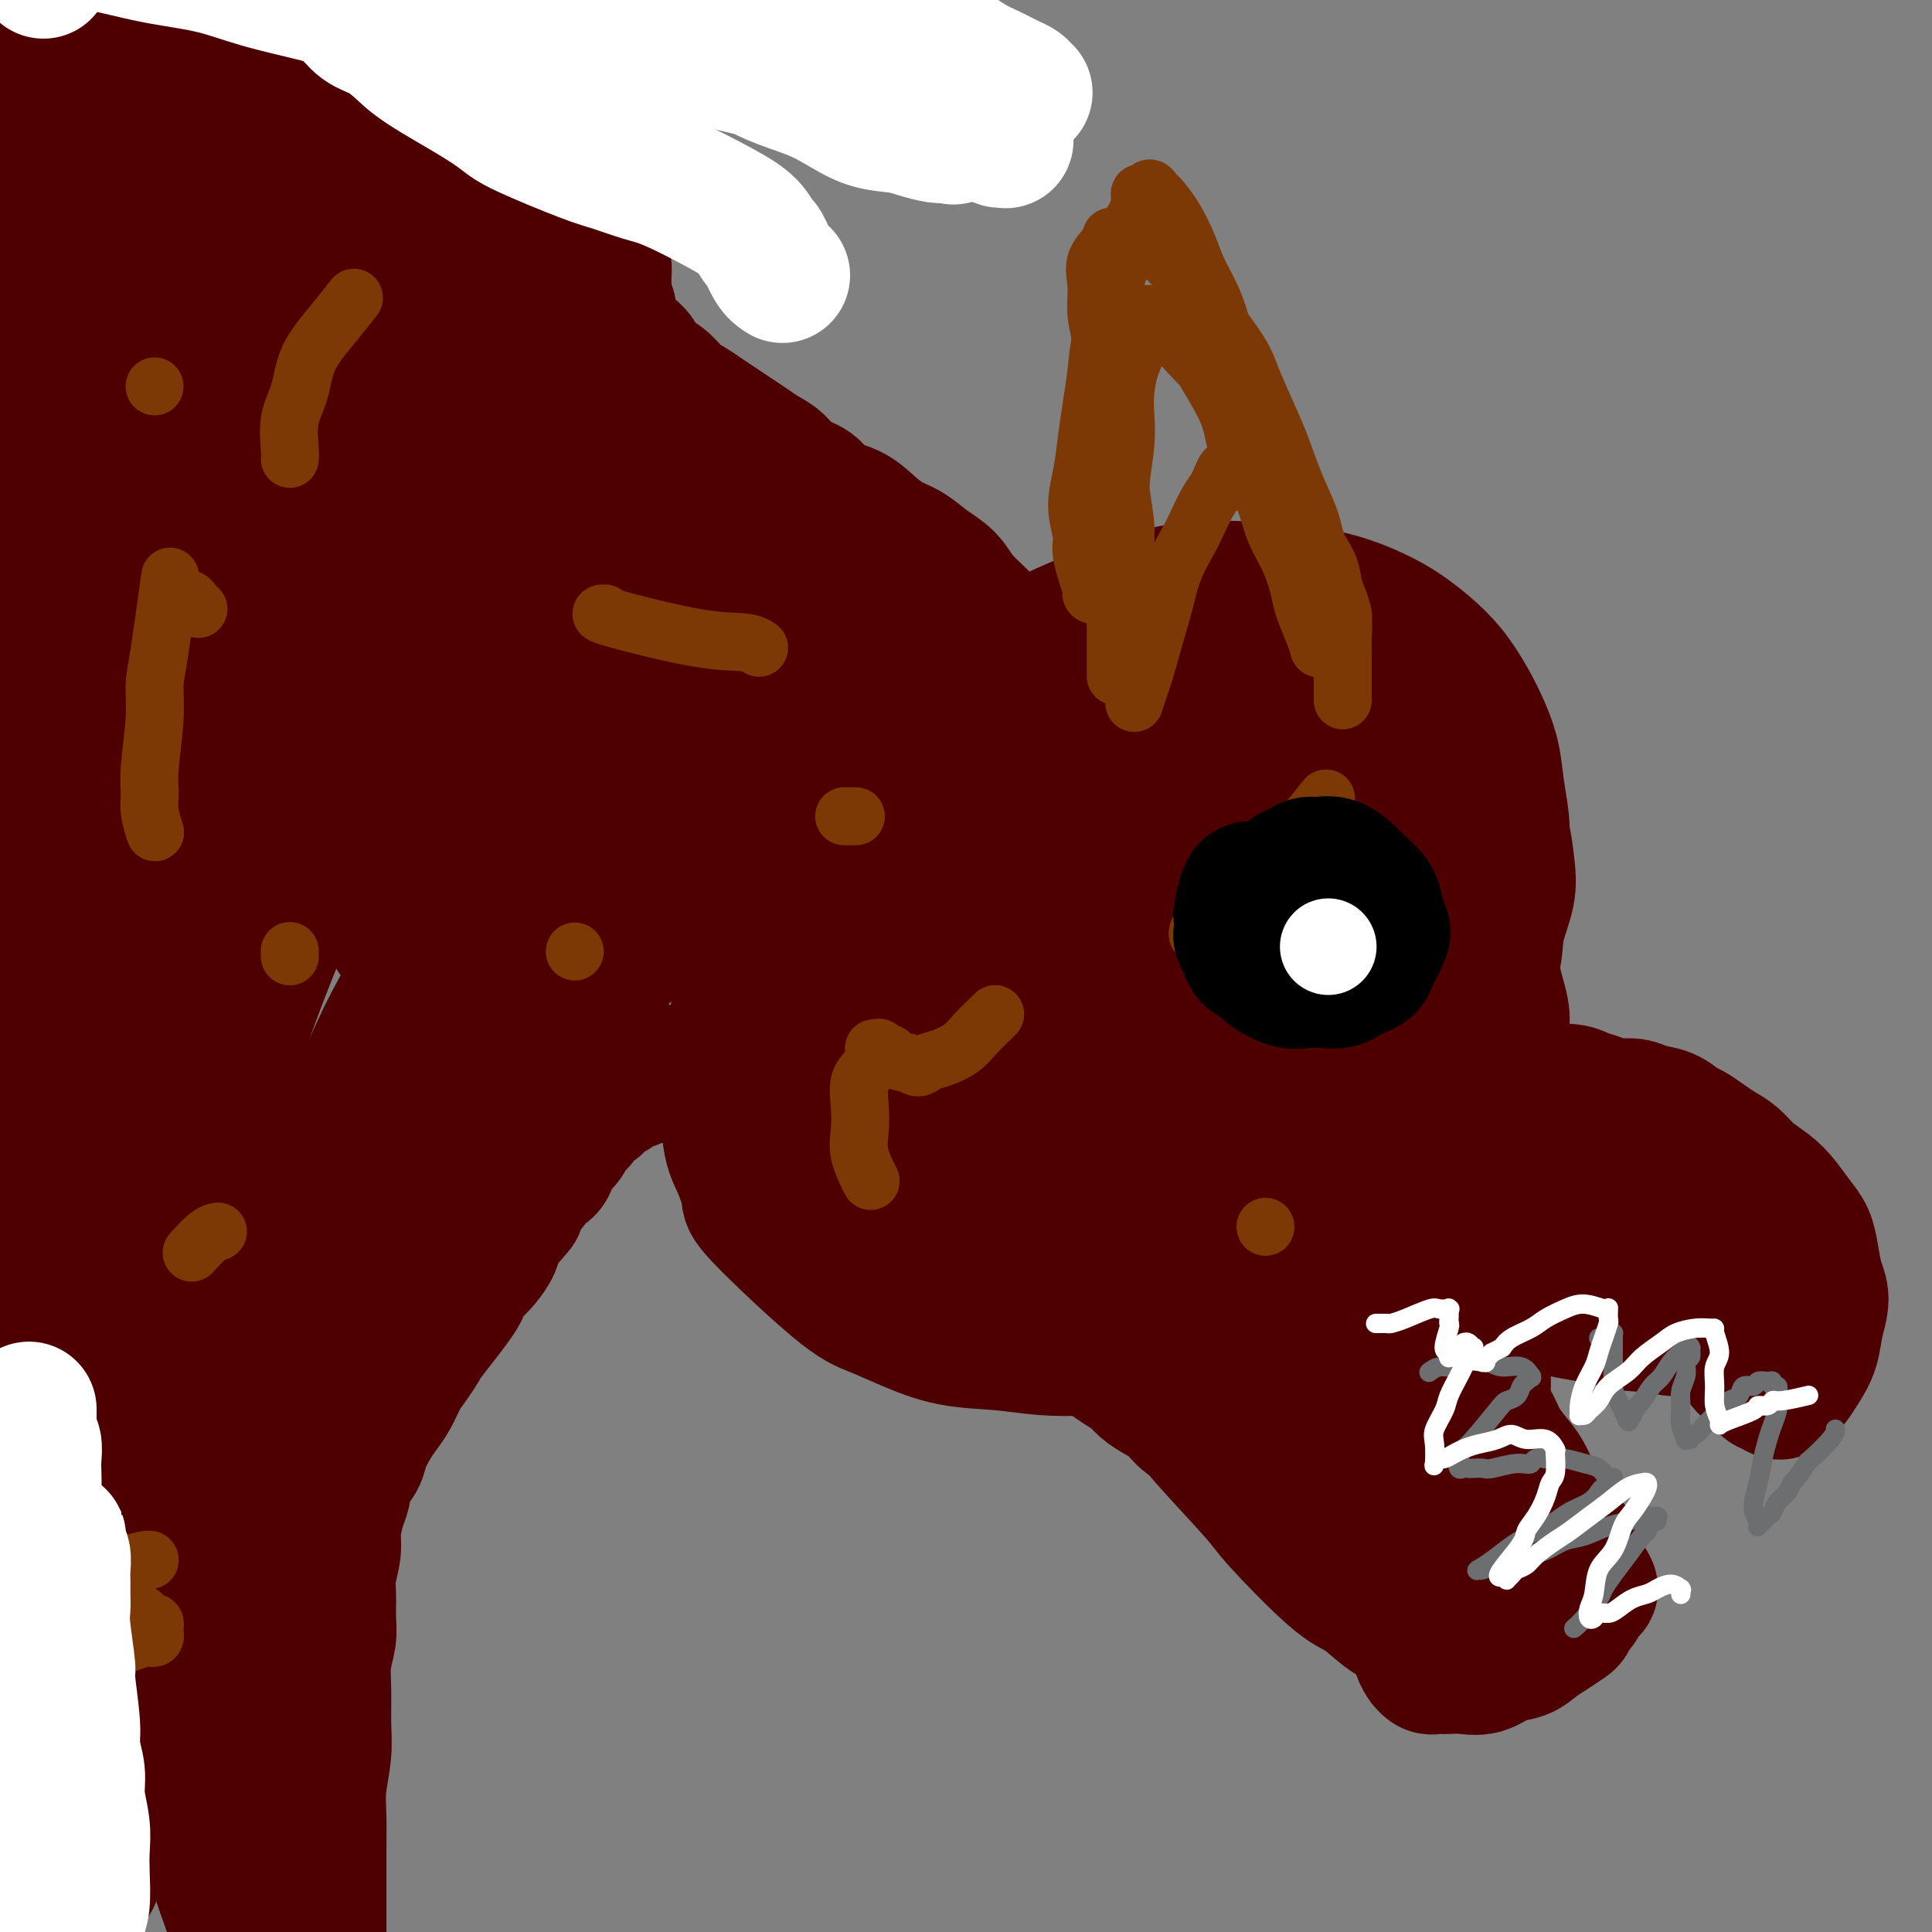 <svg viewBox='0 0 400 400' version='1.1' xmlns='http://www.w3.org/2000/svg' xmlns:xlink='http://www.w3.org/1999/xlink'><rect x="0" y="0" width="400" height="400" fill="#808080" stroke="none"/><g fill='none' stroke='#4E0000' stroke-width='28' stroke-linecap='round' stroke-linejoin='round'><path d='M11,21c0.004,-0.024 0.008,-0.048 0,0c-0.008,0.048 -0.028,0.169 0,0c0.028,-0.169 0.104,-0.627 0,0c-0.104,0.627 -0.389,2.338 0,4c0.389,1.662 1.450,3.273 2,5c0.550,1.727 0.589,3.569 1,5c0.411,1.431 1.195,2.449 2,4c0.805,1.551 1.630,3.634 2,5c0.370,1.366 0.284,2.015 1,4c0.716,1.985 2.233,5.304 3,7c0.767,1.696 0.785,1.767 1,2c0.215,0.233 0.626,0.628 1,1c0.374,0.372 0.710,0.722 1,1c0.290,0.278 0.532,0.486 2,0c1.468,-0.486 4.160,-1.664 6,-3c1.840,-1.336 2.827,-2.829 5,-5c2.173,-2.171 5.530,-5.022 8,-8c2.470,-2.978 4.052,-6.085 6,-9c1.948,-2.915 4.263,-5.639 6,-8c1.737,-2.361 2.896,-4.360 4,-6c1.104,-1.640 2.154,-2.922 3,-4c0.846,-1.078 1.489,-1.951 2,-3c0.511,-1.049 0.889,-2.275 1,-3c0.111,-0.725 -0.045,-0.951 0,-1c0.045,-0.049 0.292,0.078 0,0c-0.292,-0.078 -1.124,-0.359 -3,0c-1.876,0.359 -4.797,1.360 -8,3c-3.203,1.640 -6.688,3.918 -10,6c-3.312,2.082 -6.451,3.967 -9,6c-2.549,2.033 -4.508,4.214 -7,7c-2.492,2.786 -5.519,6.175 -8,9c-2.481,2.825 -4.417,5.085 -6,7c-1.583,1.915 -2.812,3.486 -4,5c-1.188,1.514 -2.334,2.970 -3,4c-0.666,1.030 -0.851,1.634 -1,2c-0.149,0.366 -0.263,0.495 0,0c0.263,-0.495 0.904,-1.613 2,-4c1.096,-2.387 2.648,-6.044 4,-9c1.352,-2.956 2.503,-5.212 4,-8c1.497,-2.788 3.341,-6.107 5,-9c1.659,-2.893 3.133,-5.358 5,-8c1.867,-2.642 4.128,-5.460 6,-8c1.872,-2.540 3.356,-4.803 5,-7c1.644,-2.197 3.449,-4.328 5,-6c1.551,-1.672 2.847,-2.883 4,-4c1.153,-1.117 2.162,-2.139 3,-3c0.838,-0.861 1.506,-1.562 2,-2c0.494,-0.438 0.813,-0.612 1,-1c0.187,-0.388 0.243,-0.989 0,0c-0.243,0.989 -0.784,3.568 -2,6c-1.216,2.432 -3.108,4.716 -5,7'/><path d='M48,2c-2.168,3.398 -4.587,5.892 -7,9c-2.413,3.108 -4.821,6.831 -7,10c-2.179,3.169 -4.129,5.784 -6,9c-1.871,3.216 -3.665,7.032 -5,10c-1.335,2.968 -2.213,5.086 -3,7c-0.787,1.914 -1.484,3.623 -2,5c-0.516,1.377 -0.852,2.421 -1,3c-0.148,0.579 -0.106,0.694 0,1c0.106,0.306 0.278,0.803 2,0c1.722,-0.803 4.993,-2.906 8,-5c3.007,-2.094 5.750,-4.178 9,-7c3.250,-2.822 7.008,-6.381 11,-10c3.992,-3.619 8.219,-7.296 12,-11c3.781,-3.704 7.117,-7.434 11,-11c3.883,-3.566 8.311,-6.968 12,-10c3.689,-3.032 6.637,-5.694 9,-8c2.363,-2.306 4.141,-4.256 6,-6c1.859,-1.744 3.801,-3.283 5,-4c1.199,-0.717 1.657,-0.614 2,-1c0.343,-0.386 0.573,-1.263 -1,0c-1.573,1.263 -4.947,4.665 -9,8c-4.053,3.335 -8.783,6.604 -13,10c-4.217,3.396 -7.919,6.921 -12,11c-4.081,4.079 -8.541,8.713 -13,13c-4.459,4.287 -8.918,8.228 -13,13c-4.082,4.772 -7.786,10.375 -11,15c-3.214,4.625 -5.937,8.271 -8,12c-2.063,3.729 -3.467,7.539 -5,11c-1.533,3.461 -3.195,6.572 -4,9c-0.805,2.428 -0.752,4.172 -1,6c-0.248,1.828 -0.796,3.741 -1,5c-0.204,1.259 -0.063,1.865 0,2c0.063,0.135 0.049,-0.201 0,0c-0.049,0.201 -0.132,0.939 1,1c1.132,0.061 3.478,-0.554 6,-2c2.522,-1.446 5.220,-3.724 8,-6c2.780,-2.276 5.643,-4.551 9,-8c3.357,-3.449 7.207,-8.072 11,-12c3.793,-3.928 7.530,-7.160 11,-11c3.470,-3.840 6.672,-8.286 10,-12c3.328,-3.714 6.780,-6.696 10,-10c3.220,-3.304 6.207,-6.931 9,-10c2.793,-3.069 5.392,-5.578 8,-8c2.608,-2.422 5.223,-4.755 7,-7c1.777,-2.245 2.714,-4.403 4,-6c1.286,-1.597 2.921,-2.634 4,-4c1.079,-1.366 1.603,-3.063 2,-4c0.397,-0.937 0.667,-1.115 1,-2c0.333,-0.885 0.727,-2.477 1,-3c0.273,-0.523 0.424,0.025 0,0c-0.424,-0.025 -1.424,-0.622 -3,-1c-1.576,-0.378 -3.730,-0.537 -6,0c-2.270,0.537 -4.658,1.770 -7,3c-2.342,1.230 -4.639,2.457 -7,4c-2.361,1.543 -4.788,3.403 -7,5c-2.212,1.597 -4.211,2.930 -6,5c-1.789,2.070 -3.368,4.877 -5,7c-1.632,2.123 -3.316,3.561 -5,5'/><path d='M69,22c-4.145,4.465 -3.006,4.628 -3,6c0.006,1.372 -1.119,3.953 -2,6c-0.881,2.047 -1.517,3.559 -2,5c-0.483,1.441 -0.812,2.810 -1,4c-0.188,1.190 -0.233,2.202 0,3c0.233,0.798 0.746,1.384 1,2c0.254,0.616 0.248,1.262 1,2c0.752,0.738 2.261,1.567 4,2c1.739,0.433 3.708,0.471 6,0c2.292,-0.471 4.906,-1.451 8,-3c3.094,-1.549 6.667,-3.666 10,-6c3.333,-2.334 6.426,-4.884 9,-7c2.574,-2.116 4.628,-3.799 9,-8c4.372,-4.201 11.061,-10.922 15,-15c3.939,-4.078 5.130,-5.515 7,-8c1.870,-2.485 4.421,-6.018 6,-8c1.579,-1.982 2.185,-2.414 4,-6c1.815,-3.586 4.837,-10.325 6,-13c1.163,-2.675 0.465,-1.286 0,-1c-0.465,0.286 -0.699,-0.532 -1,-1c-0.301,-0.468 -0.669,-0.586 -2,-1c-1.331,-0.414 -3.625,-1.123 -6,-1c-2.375,0.123 -4.831,1.078 -7,2c-2.169,0.922 -4.052,1.811 -6,3c-1.948,1.189 -3.960,2.679 -6,4c-2.040,1.321 -4.107,2.472 -6,4c-1.893,1.528 -3.612,3.434 -5,5c-1.388,1.566 -2.445,2.792 -4,4c-1.555,1.208 -3.607,2.396 -5,4c-1.393,1.604 -2.127,3.622 -3,5c-0.873,1.378 -1.884,2.114 -3,3c-1.116,0.886 -2.337,1.922 -3,3c-0.663,1.078 -0.767,2.200 -1,3c-0.233,0.800 -0.593,1.280 -1,2c-0.407,0.720 -0.860,1.680 -1,2c-0.140,0.320 0.034,-0.002 0,0c-0.034,0.002 -0.276,0.326 0,1c0.276,0.674 1.071,1.697 2,2c0.929,0.303 1.991,-0.115 3,0c1.009,0.115 1.966,0.763 3,1c1.034,0.237 2.145,0.062 3,0c0.855,-0.062 1.455,-0.013 2,0c0.545,0.013 1.034,-0.011 2,0c0.966,0.011 2.409,0.059 3,0c0.591,-0.059 0.329,-0.223 1,0c0.671,0.223 2.274,0.834 3,1c0.726,0.166 0.575,-0.112 1,0c0.425,0.112 1.426,0.614 2,1c0.574,0.386 0.721,0.654 1,1c0.279,0.346 0.691,0.768 1,1c0.309,0.232 0.517,0.275 1,1c0.483,0.725 1.243,2.132 2,3c0.757,0.868 1.512,1.195 2,2c0.488,0.805 0.711,2.087 1,3c0.289,0.913 0.645,1.456 1,2'/><path d='M121,37c1.554,2.385 0.938,1.846 1,2c0.062,0.154 0.801,1.000 1,2c0.199,1.000 -0.144,2.154 0,3c0.144,0.846 0.774,1.385 1,2c0.226,0.615 0.046,1.306 0,2c-0.046,0.694 0.040,1.392 0,2c-0.040,0.608 -0.208,1.125 0,2c0.208,0.875 0.792,2.107 1,3c0.208,0.893 0.041,1.447 0,2c-0.041,0.553 0.045,1.107 0,2c-0.045,0.893 -0.220,2.126 0,3c0.220,0.874 0.835,1.389 1,2c0.165,0.611 -0.121,1.317 0,2c0.121,0.683 0.651,1.342 1,2c0.349,0.658 0.519,1.316 1,2c0.481,0.684 1.272,1.394 2,2c0.728,0.606 1.391,1.107 2,2c0.609,0.893 1.163,2.179 2,3c0.837,0.821 1.956,1.179 3,2c1.044,0.821 2.012,2.107 3,3c0.988,0.893 1.997,1.394 3,2c1.003,0.606 2.001,1.317 3,2c0.999,0.683 2.000,1.337 3,2c1.000,0.663 1.999,1.337 3,2c1.001,0.663 2.005,1.317 3,2c0.995,0.683 1.983,1.394 3,2c1.017,0.606 2.064,1.106 3,2c0.936,0.894 1.762,2.182 3,3c1.238,0.818 2.890,1.168 4,2c1.110,0.832 1.679,2.147 3,3c1.321,0.853 3.395,1.243 5,2c1.605,0.757 2.740,1.882 4,3c1.260,1.118 2.643,2.231 4,3c1.357,0.769 2.688,1.195 4,2c1.312,0.805 2.605,1.988 4,3c1.395,1.012 2.891,1.853 4,3c1.109,1.147 1.832,2.600 3,4c1.168,1.400 2.781,2.748 4,4c1.219,1.252 2.045,2.408 3,4c0.955,1.592 2.041,3.619 3,5c0.959,1.381 1.793,2.114 3,3c1.207,0.886 2.787,1.925 4,3c1.213,1.075 2.058,2.187 3,3c0.942,0.813 1.980,1.328 3,2c1.020,0.672 2.020,1.500 3,2c0.980,0.500 1.939,0.670 3,1c1.061,0.330 2.223,0.820 3,1c0.777,0.180 1.168,0.049 2,0c0.832,-0.049 2.106,-0.017 3,0c0.894,0.017 1.409,0.019 2,0c0.591,-0.019 1.258,-0.058 2,0c0.742,0.058 1.558,0.212 2,0c0.442,-0.212 0.510,-0.792 1,-1c0.490,-0.208 1.403,-0.044 2,0c0.597,0.044 0.878,-0.033 1,0c0.122,0.033 0.085,0.175 0,0c-0.085,-0.175 -0.219,-0.669 0,-1c0.219,-0.331 0.791,-0.501 1,-1c0.209,-0.499 0.056,-1.327 0,-2c-0.056,-0.673 -0.016,-1.192 -1,-2c-0.984,-0.808 -2.992,-1.904 -5,-3'/><path d='M241,142c-2.318,-0.928 -5.112,-0.749 -8,-1c-2.888,-0.251 -5.871,-0.933 -9,-1c-3.129,-0.067 -6.406,0.479 -10,1c-3.594,0.521 -7.506,1.017 -11,2c-3.494,0.983 -6.570,2.455 -10,4c-3.430,1.545 -7.215,3.164 -10,5c-2.785,1.836 -4.571,3.888 -7,6c-2.429,2.112 -5.503,4.285 -8,7c-2.497,2.715 -4.418,5.973 -6,9c-1.582,3.027 -2.825,5.822 -4,9c-1.175,3.178 -2.282,6.739 -3,10c-0.718,3.261 -1.046,6.222 -1,9c0.046,2.778 0.468,5.372 1,8c0.532,2.628 1.175,5.290 2,8c0.825,2.710 1.831,5.470 3,8c1.169,2.530 2.502,4.831 4,7c1.498,2.169 3.163,4.205 5,6c1.837,1.795 3.846,3.350 6,5c2.154,1.650 4.453,3.396 7,5c2.547,1.604 5.343,3.067 8,4c2.657,0.933 5.176,1.335 8,2c2.824,0.665 5.951,1.592 9,2c3.049,0.408 6.018,0.297 9,0c2.982,-0.297 5.978,-0.780 9,-1c3.022,-0.220 6.069,-0.178 9,-1c2.931,-0.822 5.744,-2.507 9,-4c3.256,-1.493 6.953,-2.792 10,-4c3.047,-1.208 5.443,-2.323 8,-4c2.557,-1.677 5.274,-3.916 8,-6c2.726,-2.084 5.460,-4.014 8,-6c2.540,-1.986 4.885,-4.026 7,-6c2.115,-1.974 3.998,-3.880 6,-6c2.002,-2.120 4.122,-4.455 6,-7c1.878,-2.545 3.513,-5.301 5,-8c1.487,-2.699 2.826,-5.343 4,-8c1.174,-2.657 2.183,-5.329 3,-8c0.817,-2.671 1.443,-5.343 2,-8c0.557,-2.657 1.045,-5.300 1,-8c-0.045,-2.700 -0.622,-5.456 -1,-8c-0.378,-2.544 -0.556,-4.875 -1,-7c-0.444,-2.125 -1.154,-4.045 -2,-6c-0.846,-1.955 -1.830,-3.945 -3,-6c-1.170,-2.055 -2.527,-4.175 -4,-6c-1.473,-1.825 -3.061,-3.354 -5,-5c-1.939,-1.646 -4.229,-3.409 -7,-5c-2.771,-1.591 -6.021,-3.010 -9,-4c-2.979,-0.990 -5.685,-1.550 -9,-2c-3.315,-0.450 -7.240,-0.790 -11,-1c-3.760,-0.210 -7.356,-0.292 -11,0c-3.644,0.292 -7.335,0.956 -11,2c-3.665,1.044 -7.303,2.467 -11,4c-3.697,1.533 -7.453,3.175 -11,5c-3.547,1.825 -6.886,3.833 -10,6c-3.114,2.167 -6.001,4.494 -9,7c-2.999,2.506 -6.108,5.192 -9,8c-2.892,2.808 -5.568,5.739 -8,9c-2.432,3.261 -4.621,6.854 -7,10c-2.379,3.146 -4.948,5.847 -7,9c-2.052,3.153 -3.586,6.758 -5,10c-1.414,3.242 -2.707,6.121 -4,9'/><path d='M156,201c-4.122,7.668 -2.929,7.837 -3,9c-0.071,1.163 -1.408,3.319 -2,8c-0.592,4.681 -0.438,11.887 0,16c0.438,4.113 1.161,5.132 2,7c0.839,1.868 1.796,4.586 2,6c0.204,1.414 -0.344,1.524 3,5c3.344,3.476 10.579,10.318 15,14c4.421,3.682 6.027,4.206 8,5c1.973,0.794 4.313,1.860 7,3c2.687,1.140 5.720,2.355 9,3c3.280,0.645 6.807,0.720 10,1c3.193,0.280 6.051,0.764 9,1c2.949,0.236 5.988,0.223 9,0c3.012,-0.223 5.997,-0.657 9,-1c3.003,-0.343 6.023,-0.597 9,-1c2.977,-0.403 5.912,-0.956 9,-2c3.088,-1.044 6.331,-2.580 9,-4c2.669,-1.420 4.765,-2.725 7,-4c2.235,-1.275 4.611,-2.518 7,-4c2.389,-1.482 4.791,-3.201 7,-5c2.209,-1.799 4.223,-3.678 6,-5c1.777,-1.322 3.316,-2.087 5,-4c1.684,-1.913 3.512,-4.973 5,-7c1.488,-2.027 2.636,-3.021 4,-5c1.364,-1.979 2.944,-4.944 4,-7c1.056,-2.056 1.586,-3.204 2,-5c0.414,-1.796 0.710,-4.241 1,-6c0.290,-1.759 0.572,-2.833 1,-4c0.428,-1.167 1.001,-2.426 1,-4c-0.001,-1.574 -0.577,-3.464 -1,-5c-0.423,-1.536 -0.695,-2.720 -1,-4c-0.305,-1.280 -0.645,-2.656 -1,-4c-0.355,-1.344 -0.725,-2.655 -1,-4c-0.275,-1.345 -0.455,-2.722 -1,-4c-0.545,-1.278 -1.457,-2.455 -2,-4c-0.543,-1.545 -0.719,-3.456 -1,-5c-0.281,-1.544 -0.667,-2.719 -1,-4c-0.333,-1.281 -0.614,-2.668 -1,-4c-0.386,-1.332 -0.876,-2.611 -1,-4c-0.124,-1.389 0.117,-2.890 0,-4c-0.117,-1.110 -0.594,-1.829 -1,-3c-0.406,-1.171 -0.742,-2.793 -1,-4c-0.258,-1.207 -0.438,-1.999 -1,-3c-0.562,-1.001 -1.507,-2.211 -2,-3c-0.493,-0.789 -0.536,-1.156 -1,-2c-0.464,-0.844 -1.351,-2.166 -2,-3c-0.649,-0.834 -1.060,-1.179 -2,-2c-0.940,-0.821 -2.411,-2.119 -4,-3c-1.589,-0.881 -3.298,-1.346 -5,-2c-1.702,-0.654 -3.398,-1.495 -5,-2c-1.602,-0.505 -3.108,-0.672 -5,-1c-1.892,-0.328 -4.168,-0.817 -6,-1c-1.832,-0.183 -3.220,-0.060 -5,0c-1.780,0.060 -3.952,0.058 -6,0c-2.048,-0.058 -3.972,-0.170 -6,0c-2.028,0.170 -4.161,0.623 -6,1c-1.839,0.377 -3.382,0.679 -5,1c-1.618,0.321 -3.309,0.660 -5,1'/><path d='M232,139c-3.214,0.838 -3.249,1.432 -4,2c-0.751,0.568 -2.217,1.109 -4,2c-1.783,0.891 -3.884,2.132 -5,3c-1.116,0.868 -1.249,1.363 -2,2c-0.751,0.637 -2.122,1.416 -3,2c-0.878,0.584 -1.263,0.972 -2,4c-0.737,3.028 -1.824,8.697 -2,11c-0.176,2.303 0.561,1.242 1,1c0.439,-0.242 0.581,0.336 1,1c0.419,0.664 1.116,1.413 2,2c0.884,0.587 1.955,1.011 3,1c1.045,-0.011 2.066,-0.458 3,-1c0.934,-0.542 1.783,-1.177 3,-2c1.217,-0.823 2.803,-1.832 4,-3c1.197,-1.168 2.004,-2.495 3,-4c0.996,-1.505 2.179,-3.189 3,-5c0.821,-1.811 1.279,-3.749 2,-5c0.721,-1.251 1.706,-1.813 2,-3c0.294,-1.187 -0.104,-2.998 0,-4c0.104,-1.002 0.708,-1.196 1,-2c0.292,-0.804 0.270,-2.219 0,-3c-0.270,-0.781 -0.790,-0.928 -1,-1c-0.210,-0.072 -0.112,-0.068 0,0c0.112,0.068 0.237,0.199 0,0c-0.237,-0.199 -0.837,-0.730 -1,-1c-0.163,-0.270 0.111,-0.280 0,0c-0.111,0.280 -0.606,0.852 -1,1c-0.394,0.148 -0.687,-0.126 -1,0c-0.313,0.126 -0.647,0.652 -1,1c-0.353,0.348 -0.724,0.519 -1,1c-0.276,0.481 -0.458,1.271 -1,2c-0.542,0.729 -1.443,1.397 -2,2c-0.557,0.603 -0.769,1.139 -1,2c-0.231,0.861 -0.482,2.046 -1,3c-0.518,0.954 -1.305,1.678 -2,3c-0.695,1.322 -1.300,3.241 -2,5c-0.700,1.759 -1.497,3.359 -2,5c-0.503,1.641 -0.713,3.323 -1,5c-0.287,1.677 -0.650,3.349 -1,5c-0.350,1.651 -0.686,3.280 -1,5c-0.314,1.720 -0.606,3.529 -1,5c-0.394,1.471 -0.890,2.604 -1,4c-0.110,1.396 0.168,3.056 0,4c-0.168,0.944 -0.780,1.173 -1,2c-0.220,0.827 -0.049,2.253 0,3c0.049,0.747 -0.025,0.817 0,1c0.025,0.183 0.150,0.481 0,1c-0.150,0.519 -0.575,1.260 -1,2'/><path d='M214,198c-4.914,12.057 -11.699,18.700 -14,21c-2.301,2.300 -0.118,0.257 0,1c0.118,0.743 -1.829,4.270 -3,8c-1.171,3.730 -1.568,7.661 -2,10c-0.432,2.339 -0.901,3.084 -1,4c-0.099,0.916 0.173,2.001 0,3c-0.173,0.999 -0.790,1.910 -1,4c-0.210,2.090 -0.014,5.358 0,7c0.014,1.642 -0.155,1.659 0,2c0.155,0.341 0.634,1.006 1,2c0.366,0.994 0.620,2.315 1,3c0.380,0.685 0.888,0.733 1,1c0.112,0.267 -0.170,0.754 0,1c0.170,0.246 0.793,0.251 2,1c1.207,0.749 2.997,2.242 4,3c1.003,0.758 1.218,0.781 2,1c0.782,0.219 2.132,0.635 3,1c0.868,0.365 1.255,0.679 2,1c0.745,0.321 1.847,0.648 3,1c1.153,0.352 2.357,0.728 3,1c0.643,0.272 0.724,0.439 2,1c1.276,0.561 3.748,1.515 5,2c1.252,0.485 1.284,0.500 2,1c0.716,0.500 2.116,1.485 3,2c0.884,0.515 1.251,0.561 2,1c0.749,0.439 1.881,1.271 3,2c1.119,0.729 2.227,1.354 3,2c0.773,0.646 1.211,1.314 2,2c0.789,0.686 1.929,1.390 3,2c1.071,0.610 2.075,1.126 3,2c0.925,0.874 1.773,2.107 3,3c1.227,0.893 2.834,1.447 4,2c1.166,0.553 1.889,1.107 3,2c1.111,0.893 2.608,2.127 4,3c1.392,0.873 2.678,1.385 4,2c1.322,0.615 2.680,1.334 4,2c1.320,0.666 2.604,1.278 4,2c1.396,0.722 2.906,1.554 4,2c1.094,0.446 1.774,0.505 3,1c1.226,0.495 2.999,1.427 4,2c1.001,0.573 1.231,0.787 2,1c0.769,0.213 2.079,0.424 3,1c0.921,0.576 1.454,1.516 2,2c0.546,0.484 1.106,0.511 2,1c0.894,0.489 2.122,1.440 3,2c0.878,0.560 1.405,0.728 2,1c0.595,0.272 1.259,0.646 2,1c0.741,0.354 1.560,0.687 2,1c0.440,0.313 0.500,0.606 1,1c0.500,0.394 1.440,0.890 2,1c0.560,0.110 0.738,-0.167 1,0c0.262,0.167 0.606,0.777 1,1c0.394,0.223 0.837,0.060 1,0c0.163,-0.060 0.047,-0.017 0,0c-0.047,0.017 -0.023,0.009 0,0'/><path d='M304,325c17.092,9.513 5.321,2.294 1,-1c-4.321,-3.294 -1.194,-2.663 0,-3c1.194,-0.337 0.453,-1.642 0,-3c-0.453,-1.358 -0.618,-2.769 -1,-4c-0.382,-1.231 -0.982,-2.281 -2,-4c-1.018,-1.719 -2.453,-4.106 -4,-6c-1.547,-1.894 -3.205,-3.294 -5,-5c-1.795,-1.706 -3.728,-3.716 -6,-6c-2.272,-2.284 -4.882,-4.842 -7,-7c-2.118,-2.158 -3.743,-3.917 -6,-6c-2.257,-2.083 -5.148,-4.490 -7,-6c-1.852,-1.510 -2.667,-2.122 -5,-5c-2.333,-2.878 -6.184,-8.020 -8,-11c-1.816,-2.980 -1.597,-3.796 -2,-5c-0.403,-1.204 -1.428,-2.794 -2,-4c-0.572,-1.206 -0.690,-2.028 -1,-3c-0.310,-0.972 -0.811,-2.092 -1,-3c-0.189,-0.908 -0.064,-1.602 0,-2c0.064,-0.398 0.068,-0.498 0,-1c-0.068,-0.502 -0.208,-1.405 0,-2c0.208,-0.595 0.764,-0.880 1,-1c0.236,-0.120 0.154,-0.074 0,0c-0.154,0.074 -0.378,0.178 0,0c0.378,-0.178 1.357,-0.636 2,-1c0.643,-0.364 0.950,-0.632 2,-1c1.050,-0.368 2.844,-0.835 4,-1c1.156,-0.165 1.676,-0.029 3,0c1.324,0.029 3.454,-0.049 5,0c1.546,0.049 2.510,0.224 4,0c1.490,-0.224 3.508,-0.847 5,-1c1.492,-0.153 2.459,0.166 4,0c1.541,-0.166 3.658,-0.815 5,-1c1.342,-0.185 1.911,0.094 3,0c1.089,-0.094 2.699,-0.561 4,-1c1.301,-0.439 2.292,-0.850 3,-1c0.708,-0.150 1.134,-0.040 2,0c0.866,0.040 2.171,0.011 3,0c0.829,-0.011 1.181,-0.004 2,0c0.819,0.004 2.106,0.005 3,0c0.894,-0.005 1.394,-0.017 2,0c0.606,0.017 1.318,0.061 2,0c0.682,-0.061 1.333,-0.227 2,0c0.667,0.227 1.348,0.849 2,1c0.652,0.151 1.273,-0.167 2,0c0.727,0.167 1.560,0.818 2,1c0.440,0.182 0.488,-0.106 1,0c0.512,0.106 1.487,0.605 2,1c0.513,0.395 0.563,0.686 1,1c0.437,0.314 1.261,0.650 2,1c0.739,0.350 1.393,0.713 2,1c0.607,0.287 1.167,0.500 2,1c0.833,0.500 1.937,1.289 3,2c1.063,0.711 2.083,1.344 3,2c0.917,0.656 1.729,1.333 3,2c1.271,0.667 3.001,1.322 4,2c0.999,0.678 1.268,1.378 2,2c0.732,0.622 1.928,1.168 3,2c1.072,0.832 2.021,1.952 3,3c0.979,1.048 1.990,2.024 3,3'/><path d='M349,255c4.009,3.308 2.033,2.577 2,3c-0.033,0.423 1.878,2.001 3,3c1.122,0.999 1.456,1.419 2,2c0.544,0.581 1.298,1.321 2,2c0.702,0.679 1.353,1.295 2,2c0.647,0.705 1.290,1.499 2,2c0.710,0.501 1.489,0.709 2,1c0.511,0.291 0.756,0.667 1,1c0.244,0.333 0.489,0.625 1,1c0.511,0.375 1.290,0.832 1,1c-0.290,0.168 -1.647,0.046 -3,0c-1.353,-0.046 -2.701,-0.015 -4,0c-1.299,0.015 -2.547,0.015 -4,0c-1.453,-0.015 -3.110,-0.046 -5,0c-1.890,0.046 -4.012,0.168 -6,0c-1.988,-0.168 -3.841,-0.625 -6,-1c-2.159,-0.375 -4.624,-0.668 -7,-1c-2.376,-0.332 -4.664,-0.704 -7,-1c-2.336,-0.296 -4.719,-0.516 -7,-1c-2.281,-0.484 -4.461,-1.232 -7,-2c-2.539,-0.768 -5.439,-1.558 -8,-2c-2.561,-0.442 -4.783,-0.538 -7,-1c-2.217,-0.462 -4.428,-1.290 -6,-2c-1.572,-0.710 -2.505,-1.303 -4,-2c-1.495,-0.697 -3.552,-1.497 -5,-2c-1.448,-0.503 -2.287,-0.708 -3,-1c-0.713,-0.292 -1.301,-0.670 -2,-1c-0.699,-0.330 -1.508,-0.610 -2,-1c-0.492,-0.390 -0.667,-0.890 -1,-1c-0.333,-0.110 -0.822,0.168 -1,0c-0.178,-0.168 -0.043,-0.783 0,-1c0.043,-0.217 -0.005,-0.037 0,0c0.005,0.037 0.065,-0.070 0,0c-0.065,0.070 -0.253,0.316 0,0c0.253,-0.316 0.946,-1.195 2,-2c1.054,-0.805 2.467,-1.536 4,-2c1.533,-0.464 3.184,-0.661 5,-1c1.816,-0.339 3.797,-0.820 6,-1c2.203,-0.180 4.629,-0.058 7,0c2.371,0.058 4.689,0.053 7,0c2.311,-0.053 4.617,-0.154 7,0c2.383,0.154 4.843,0.562 7,1c2.157,0.438 4.010,0.905 6,1c1.990,0.095 4.118,-0.182 6,0c1.882,0.182 3.518,0.822 5,1c1.482,0.178 2.810,-0.107 4,0c1.190,0.107 2.244,0.606 3,1c0.756,0.394 1.216,0.684 1,0c-0.216,-0.684 -1.108,-2.342 -2,-4'/><path d='M340,247c-0.802,-1.170 -2.307,-2.097 -4,-3c-1.693,-0.903 -3.575,-1.784 -5,-3c-1.425,-1.216 -2.394,-2.768 -4,-4c-1.606,-1.232 -3.848,-2.145 -5,-3c-1.152,-0.855 -1.215,-1.654 -3,-4c-1.785,-2.346 -5.291,-6.240 -7,-9c-1.709,-2.760 -1.621,-4.384 -2,-6c-0.379,-1.616 -1.225,-3.222 -2,-5c-0.775,-1.778 -1.480,-3.727 -2,-6c-0.520,-2.273 -0.856,-4.868 -1,-7c-0.144,-2.132 -0.095,-3.799 0,-6c0.095,-2.201 0.237,-4.934 0,-7c-0.237,-2.066 -0.852,-3.463 -1,-5c-0.148,-1.537 0.170,-3.212 0,-5c-0.170,-1.788 -0.829,-3.688 -1,-5c-0.171,-1.312 0.145,-2.036 0,-3c-0.145,-0.964 -0.751,-2.169 -1,-3c-0.249,-0.831 -0.142,-1.289 0,-2c0.142,-0.711 0.317,-1.674 0,-2c-0.317,-0.326 -1.127,-0.013 -1,0c0.127,0.013 1.189,-0.273 2,0c0.811,0.273 1.369,1.107 2,2c0.631,0.893 1.334,1.846 2,3c0.666,1.154 1.296,2.509 2,4c0.704,1.491 1.484,3.119 2,5c0.516,1.881 0.769,4.016 1,6c0.231,1.984 0.440,3.817 0,6c-0.440,2.183 -1.528,4.717 -2,7c-0.472,2.283 -0.326,4.315 -1,7c-0.674,2.685 -2.167,6.023 -3,8c-0.833,1.977 -1.005,2.594 -3,6c-1.995,3.406 -5.814,9.601 -8,13c-2.186,3.399 -2.741,4.002 -4,5c-1.259,0.998 -3.222,2.391 -5,4c-1.778,1.609 -3.371,3.433 -5,5c-1.629,1.567 -3.295,2.877 -5,4c-1.705,1.123 -3.450,2.058 -5,3c-1.550,0.942 -2.905,1.889 -4,3c-1.095,1.111 -1.928,2.385 -3,3c-1.072,0.615 -2.382,0.572 -3,1c-0.618,0.428 -0.543,1.326 -1,2c-0.457,0.674 -1.444,1.124 -2,2c-0.556,0.876 -0.681,2.178 -1,3c-0.319,0.822 -0.833,1.164 -1,2c-0.167,0.836 0.011,2.167 0,3c-0.011,0.833 -0.211,1.168 0,2c0.211,0.832 0.834,2.162 1,3c0.166,0.838 -0.124,1.183 0,2c0.124,0.817 0.663,2.106 1,3c0.337,0.894 0.471,1.391 1,2c0.529,0.609 1.451,1.328 2,2c0.549,0.672 0.725,1.296 1,2c0.275,0.704 0.650,1.487 1,2c0.350,0.513 0.675,0.757 1,1'/><path d='M264,285c1.150,1.570 1.024,0.995 1,1c-0.024,0.005 0.055,0.589 0,1c-0.055,0.411 -0.245,0.648 0,1c0.245,0.352 0.925,0.819 1,1c0.075,0.181 -0.455,0.075 -1,0c-0.545,-0.075 -1.104,-0.121 -2,0c-0.896,0.121 -2.129,0.408 -3,0c-0.871,-0.408 -1.380,-1.509 -2,-2c-0.620,-0.491 -1.352,-0.370 -2,-1c-0.648,-0.630 -1.211,-2.009 -2,-3c-0.789,-0.991 -1.805,-1.592 -3,-4c-1.195,-2.408 -2.570,-6.623 -3,-9c-0.430,-2.377 0.085,-2.915 0,-4c-0.085,-1.085 -0.770,-2.718 -1,-4c-0.230,-1.282 -0.005,-2.214 0,-3c0.005,-0.786 -0.209,-1.426 0,-2c0.209,-0.574 0.841,-1.082 1,-2c0.159,-0.918 -0.153,-2.246 0,-3c0.153,-0.754 0.773,-0.934 1,-1c0.227,-0.066 0.061,-0.018 0,0c-0.061,0.018 -0.016,0.005 0,0c0.016,-0.005 0.004,-0.002 0,0c-0.004,0.002 -0.001,0.003 0,0c0.001,-0.003 -0.001,-0.010 0,0c0.001,0.010 0.006,0.036 0,0c-0.006,-0.036 -0.023,-0.135 0,0c0.023,0.135 0.085,0.504 -4,2c-4.085,1.496 -12.316,4.117 -15,5c-2.684,0.883 0.179,0.027 0,0c-0.179,-0.027 -3.399,0.776 -5,1c-1.601,0.224 -1.584,-0.132 -2,0c-0.416,0.132 -1.266,0.753 -2,1c-0.734,0.247 -1.352,0.120 -2,0c-0.648,-0.120 -1.326,-0.232 -2,0c-0.674,0.232 -1.346,0.808 -2,1c-0.654,0.192 -1.291,-0.001 -2,0c-0.709,0.001 -1.489,0.196 -3,0c-1.511,-0.196 -3.753,-0.784 -5,-1c-1.247,-0.216 -1.499,-0.062 -2,0c-0.501,0.062 -1.250,0.031 -2,0'/><path d='M201,260c-3.378,-0.244 -1.822,-0.854 -2,-1c-0.178,-0.146 -2.089,0.172 -3,0c-0.911,-0.172 -0.821,-0.834 -1,-1c-0.179,-0.166 -0.625,0.163 -1,0c-0.375,-0.163 -0.678,-0.817 -1,-1c-0.322,-0.183 -0.664,0.107 -1,0c-0.336,-0.107 -0.667,-0.610 -1,-1c-0.333,-0.390 -0.666,-0.668 -1,-1c-0.334,-0.332 -0.667,-0.718 -1,-1c-0.333,-0.282 -0.667,-0.461 -1,-1c-0.333,-0.539 -0.667,-1.440 -1,-2c-0.333,-0.560 -0.666,-0.779 -1,-1c-0.334,-0.221 -0.670,-0.443 -1,-1c-0.330,-0.557 -0.655,-1.447 -1,-2c-0.345,-0.553 -0.710,-0.767 -1,-1c-0.290,-0.233 -0.504,-0.485 -1,-1c-0.496,-0.515 -1.272,-1.292 -2,-2c-0.728,-0.708 -1.406,-1.345 -2,-2c-0.594,-0.655 -1.102,-1.326 -2,-2c-0.898,-0.674 -2.185,-1.350 -3,-2c-0.815,-0.650 -1.159,-1.272 -2,-2c-0.841,-0.728 -2.178,-1.561 -3,-2c-0.822,-0.439 -1.127,-0.485 -2,-1c-0.873,-0.515 -2.314,-1.501 -3,-2c-0.686,-0.499 -0.616,-0.511 -1,-1c-0.384,-0.489 -1.220,-1.454 -2,-2c-0.780,-0.546 -1.504,-0.672 -2,-1c-0.496,-0.328 -0.766,-0.857 -1,-1c-0.234,-0.143 -0.433,0.102 -1,0c-0.567,-0.102 -1.503,-0.549 -2,-1c-0.497,-0.451 -0.556,-0.905 -1,-1c-0.444,-0.095 -1.274,0.171 -2,0c-0.726,-0.171 -1.348,-0.778 -2,-1c-0.652,-0.222 -1.333,-0.059 -2,0c-0.667,0.059 -1.319,0.015 -2,0c-0.681,-0.015 -1.391,0.000 -2,0c-0.609,-0.000 -1.118,-0.015 -2,0c-0.882,0.015 -2.138,0.061 -3,0c-0.862,-0.061 -1.329,-0.227 -2,0c-0.671,0.227 -1.546,0.848 -2,1c-0.454,0.152 -0.489,-0.166 -1,0c-0.511,0.166 -1.499,0.814 -2,1c-0.501,0.186 -0.515,-0.091 -1,0c-0.485,0.091 -1.440,0.549 -2,1c-0.560,0.451 -0.726,0.895 -1,1c-0.274,0.105 -0.655,-0.127 -1,0c-0.345,0.127 -0.655,0.614 -1,1c-0.345,0.386 -0.726,0.670 -1,1c-0.274,0.330 -0.439,0.707 -1,1c-0.561,0.293 -1.516,0.501 -2,1c-0.484,0.499 -0.497,1.288 -1,2c-0.503,0.712 -1.496,1.346 -2,2c-0.504,0.654 -0.520,1.326 -1,2c-0.480,0.674 -1.423,1.350 -2,2c-0.577,0.650 -0.788,1.276 -1,2c-0.212,0.724 -0.424,1.548 -1,2c-0.576,0.452 -1.515,0.534 -2,1c-0.485,0.466 -0.515,1.318 -1,2c-0.485,0.682 -1.424,1.195 -2,2c-0.576,0.805 -0.788,1.903 -1,3'/><path d='M107,250c-3.125,3.867 -1.939,2.033 -2,2c-0.061,-0.033 -1.369,1.735 -2,3c-0.631,1.265 -0.584,2.027 -1,3c-0.416,0.973 -1.295,2.155 -2,3c-0.705,0.845 -1.235,1.352 -2,2c-0.765,0.648 -1.766,1.437 -2,2c-0.234,0.563 0.299,0.901 -1,3c-1.299,2.099 -4.431,5.958 -6,8c-1.569,2.042 -1.575,2.265 -2,3c-0.425,0.735 -1.268,1.980 -2,3c-0.732,1.020 -1.352,1.813 -2,3c-0.648,1.187 -1.324,2.768 -2,4c-0.676,1.232 -1.351,2.113 -2,3c-0.649,0.887 -1.273,1.778 -2,3c-0.727,1.222 -1.556,2.776 -2,4c-0.444,1.224 -0.501,2.120 -1,3c-0.499,0.880 -1.439,1.745 -2,3c-0.561,1.255 -0.743,2.898 -1,4c-0.257,1.102 -0.591,1.661 -1,3c-0.409,1.339 -0.895,3.457 -1,5c-0.105,1.543 0.169,2.512 0,4c-0.169,1.488 -0.781,3.495 -1,5c-0.219,1.505 -0.044,2.507 0,4c0.044,1.493 -0.041,3.476 0,5c0.041,1.524 0.208,2.589 0,4c-0.208,1.411 -0.792,3.167 -1,5c-0.208,1.833 -0.042,3.744 0,6c0.042,2.256 -0.041,4.856 0,7c0.041,2.144 0.207,3.832 0,6c-0.207,2.168 -0.788,4.816 -1,7c-0.212,2.184 -0.057,3.902 0,6c0.057,2.098 0.015,4.574 0,7c-0.015,2.426 -0.004,4.801 0,7c0.004,2.199 0.001,4.221 0,6c-0.001,1.779 -0.000,3.316 0,5c0.000,1.684 -0.000,3.515 0,5c0.000,1.485 0.000,2.622 0,4c-0.000,1.378 -0.001,2.996 0,4c0.001,1.004 0.005,1.394 0,2c-0.005,0.606 -0.020,1.426 0,2c0.020,0.574 0.074,0.900 0,1c-0.074,0.100 -0.278,-0.027 -1,0c-0.722,0.027 -1.964,0.208 -3,0c-1.036,-0.208 -1.867,-0.805 -3,-2c-1.133,-1.195 -2.569,-2.986 -4,-5c-1.431,-2.014 -2.857,-4.249 -4,-7c-1.143,-2.751 -2.001,-6.017 -3,-9c-0.999,-2.983 -2.138,-5.682 -3,-9c-0.862,-3.318 -1.448,-7.255 -2,-11c-0.552,-3.745 -1.069,-7.297 -1,-11c0.069,-3.703 0.723,-7.555 1,-12c0.277,-4.445 0.176,-9.481 1,-14c0.824,-4.519 2.571,-8.521 4,-13c1.429,-4.479 2.539,-9.437 4,-14c1.461,-4.563 3.275,-8.732 5,-13c1.725,-4.268 3.363,-8.634 5,-13'/><path d='M62,286c3.892,-10.227 4.621,-9.294 6,-11c1.379,-1.706 3.408,-6.050 5,-10c1.592,-3.950 2.748,-7.504 4,-11c1.252,-3.496 2.600,-6.933 4,-10c1.400,-3.067 2.852,-5.764 4,-9c1.148,-3.236 1.991,-7.012 3,-10c1.009,-2.988 2.183,-5.189 3,-8c0.817,-2.811 1.277,-6.233 2,-9c0.723,-2.767 1.711,-4.879 2,-7c0.289,-2.121 -0.120,-4.252 0,-6c0.120,-1.748 0.768,-3.114 1,-4c0.232,-0.886 0.046,-1.292 0,-2c-0.046,-0.708 0.048,-1.716 0,-2c-0.048,-0.284 -0.237,0.158 0,0c0.237,-0.158 0.901,-0.917 0,0c-0.901,0.917 -3.368,3.510 -5,6c-1.632,2.490 -2.430,4.879 -4,8c-1.570,3.121 -3.913,6.976 -6,11c-2.087,4.024 -3.918,8.218 -6,13c-2.082,4.782 -4.414,10.151 -7,16c-2.586,5.849 -5.427,12.178 -8,18c-2.573,5.822 -4.878,11.137 -7,17c-2.122,5.863 -4.061,12.273 -6,18c-1.939,5.727 -3.879,10.771 -5,16c-1.121,5.229 -1.425,10.642 -2,15c-0.575,4.358 -1.423,7.662 -2,11c-0.577,3.338 -0.883,6.712 -1,10c-0.117,3.288 -0.045,6.492 0,9c0.045,2.508 0.064,4.320 0,6c-0.064,1.680 -0.209,3.227 0,4c0.209,0.773 0.773,0.773 1,1c0.227,0.227 0.118,0.682 0,1c-0.118,0.318 -0.245,0.498 0,0c0.245,-0.498 0.860,-1.674 2,-4c1.140,-2.326 2.804,-5.801 4,-10c1.196,-4.199 1.924,-9.122 3,-14c1.076,-4.878 2.502,-9.710 4,-15c1.498,-5.290 3.070,-11.037 5,-17c1.930,-5.963 4.218,-12.143 6,-18c1.782,-5.857 3.058,-11.392 5,-17c1.942,-5.608 4.549,-11.288 7,-17c2.451,-5.712 4.744,-11.454 7,-17c2.256,-5.546 4.473,-10.895 7,-16c2.527,-5.105 5.364,-9.967 8,-15c2.636,-5.033 5.070,-10.238 8,-15c2.930,-4.762 6.355,-9.081 9,-13c2.645,-3.919 4.509,-7.437 7,-11c2.491,-3.563 5.608,-7.170 8,-10c2.392,-2.830 4.057,-4.881 6,-7c1.943,-2.119 4.162,-4.305 6,-6c1.838,-1.695 3.293,-2.900 5,-4c1.707,-1.100 3.665,-2.096 5,-3c1.335,-0.904 2.049,-1.717 3,-2c0.951,-0.283 2.141,-0.038 3,0c0.859,0.038 1.388,-0.132 2,0c0.612,0.132 1.306,0.566 2,1'/><path d='M160,137c1.380,0.376 1.330,0.817 2,2c0.670,1.183 2.060,3.108 3,5c0.940,1.892 1.430,3.751 2,6c0.570,2.249 1.222,4.889 2,7c0.778,2.111 1.684,3.693 2,6c0.316,2.307 0.043,5.340 0,8c-0.043,2.660 0.143,4.949 0,8c-0.143,3.051 -0.617,6.865 -1,10c-0.383,3.135 -0.676,5.593 -1,8c-0.324,2.407 -0.678,4.764 -1,7c-0.322,2.236 -0.613,4.353 -1,6c-0.387,1.647 -0.870,2.825 -1,4c-0.130,1.175 0.092,2.346 0,3c-0.092,0.654 -0.498,0.790 0,1c0.498,0.210 1.900,0.493 4,0c2.100,-0.493 4.898,-1.762 7,-3c2.102,-1.238 3.507,-2.446 6,-4c2.493,-1.554 6.073,-3.456 9,-5c2.927,-1.544 5.200,-2.732 8,-4c2.800,-1.268 6.125,-2.616 9,-4c2.875,-1.384 5.300,-2.806 8,-4c2.700,-1.194 5.676,-2.162 8,-3c2.324,-0.838 3.995,-1.545 6,-2c2.005,-0.455 4.345,-0.658 6,-1c1.655,-0.342 2.626,-0.823 4,-1c1.374,-0.177 3.150,-0.050 4,0c0.850,0.050 0.775,0.022 1,0c0.225,-0.022 0.750,-0.037 1,0c0.250,0.037 0.225,0.126 0,0c-0.225,-0.126 -0.650,-0.468 -2,-1c-1.350,-0.532 -3.625,-1.254 -6,-2c-2.375,-0.746 -4.850,-1.518 -8,-2c-3.150,-0.482 -6.975,-0.676 -10,-1c-3.025,-0.324 -5.250,-0.779 -8,-1c-2.750,-0.221 -6.026,-0.209 -9,0c-2.974,0.209 -5.647,0.616 -8,1c-2.353,0.384 -4.388,0.746 -6,1c-1.612,0.254 -2.802,0.401 -4,1c-1.198,0.599 -2.406,1.649 -3,2c-0.594,0.351 -0.575,0.002 -1,1c-0.425,0.998 -1.295,3.343 -2,5c-0.705,1.657 -1.246,2.627 -1,4c0.246,1.373 1.279,3.149 2,5c0.721,1.851 1.129,3.777 2,5c0.871,1.223 2.206,1.744 4,3c1.794,1.256 4.049,3.245 7,5c2.951,1.755 6.600,3.274 10,4c3.400,0.726 6.551,0.660 10,1c3.449,0.340 7.196,1.085 11,1c3.804,-0.085 7.664,-1.001 12,-2c4.336,-0.999 9.149,-2.083 13,-3c3.851,-0.917 6.742,-1.668 10,-3c3.258,-1.332 6.884,-3.244 10,-5c3.116,-1.756 5.724,-3.358 8,-5c2.276,-1.642 4.222,-3.326 6,-5c1.778,-1.674 3.389,-3.337 5,-5'/><path d='M289,191c5.051,-4.214 3.178,-4.748 3,-6c-0.178,-1.252 1.337,-3.222 2,-5c0.663,-1.778 0.473,-3.365 0,-5c-0.473,-1.635 -1.228,-3.319 -2,-5c-0.772,-1.681 -1.560,-3.358 -3,-5c-1.440,-1.642 -3.531,-3.249 -6,-5c-2.469,-1.751 -5.316,-3.646 -8,-5c-2.684,-1.354 -5.206,-2.166 -8,-3c-2.794,-0.834 -5.859,-1.692 -9,-2c-3.141,-0.308 -6.356,-0.068 -9,0c-2.644,0.068 -4.717,-0.036 -7,0c-2.283,0.036 -4.777,0.212 -7,1c-2.223,0.788 -4.173,2.189 -6,3c-1.827,0.811 -3.529,1.032 -5,2c-1.471,0.968 -2.712,2.684 -4,4c-1.288,1.316 -2.623,2.232 -4,4c-1.377,1.768 -2.798,4.390 -4,7c-1.202,2.610 -2.187,5.209 -3,8c-0.813,2.791 -1.453,5.773 -2,9c-0.547,3.227 -1.001,6.700 -1,10c0.001,3.300 0.456,6.429 1,10c0.544,3.571 1.178,7.585 2,11c0.822,3.415 1.832,6.230 3,9c1.168,2.770 2.495,5.495 4,8c1.505,2.505 3.189,4.791 5,7c1.811,2.209 3.750,4.340 6,6c2.250,1.660 4.810,2.847 7,4c2.190,1.153 4.011,2.272 6,3c1.989,0.728 4.147,1.065 6,1c1.853,-0.065 3.402,-0.532 5,-1c1.598,-0.468 3.246,-0.938 5,-2c1.754,-1.062 3.613,-2.717 6,-6c2.387,-3.283 5.302,-8.193 7,-11c1.698,-2.807 2.179,-3.511 7,-14c4.821,-10.489 13.982,-30.763 18,-41c4.018,-10.237 2.892,-10.437 3,-13c0.108,-2.563 1.448,-7.490 2,-11c0.552,-3.510 0.316,-5.602 0,-8c-0.316,-2.398 -0.711,-5.102 -1,-7c-0.289,-1.898 -0.473,-2.992 -1,-4c-0.527,-1.008 -1.397,-1.932 -3,-3c-1.603,-1.068 -3.940,-2.279 -6,-3c-2.060,-0.721 -3.843,-0.951 -6,-1c-2.157,-0.049 -4.688,0.084 -7,1c-2.312,0.916 -4.406,2.614 -7,4c-2.594,1.386 -5.688,2.458 -8,4c-2.312,1.542 -3.841,3.554 -6,6c-2.159,2.446 -4.949,5.327 -7,8c-2.051,2.673 -3.362,5.140 -5,8c-1.638,2.860 -3.601,6.114 -5,9c-1.399,2.886 -2.233,5.404 -3,8c-0.767,2.596 -1.468,5.271 -2,8c-0.532,2.729 -0.897,5.514 -1,8c-0.103,2.486 0.054,4.675 0,7c-0.054,2.325 -0.321,4.786 0,7c0.321,2.214 1.230,4.181 2,6c0.770,1.819 1.399,3.490 2,5c0.601,1.510 1.172,2.860 2,4c0.828,1.140 1.914,2.070 3,3'/><path d='M240,228c2.205,3.334 3.218,2.668 4,3c0.782,0.332 1.331,1.663 4,2c2.669,0.337 7.456,-0.321 10,-1c2.544,-0.679 2.845,-1.379 4,-2c1.155,-0.621 3.163,-1.162 5,-2c1.837,-0.838 3.504,-1.973 5,-3c1.496,-1.027 2.820,-1.948 4,-3c1.180,-1.052 2.214,-2.237 3,-3c0.786,-0.763 1.322,-1.104 2,-2c0.678,-0.896 1.498,-2.346 2,-3c0.502,-0.654 0.687,-0.513 1,-1c0.313,-0.487 0.754,-1.604 1,-2c0.246,-0.396 0.297,-0.073 0,0c-0.297,0.073 -0.942,-0.106 -2,0c-1.058,0.106 -2.528,0.497 -4,1c-1.472,0.503 -2.946,1.117 -4,2c-1.054,0.883 -1.686,2.033 -3,4c-1.314,1.967 -3.308,4.750 -5,7c-1.692,2.250 -3.080,3.965 -4,6c-0.920,2.035 -1.372,4.388 -2,7c-0.628,2.612 -1.433,5.482 -2,8c-0.567,2.518 -0.896,4.684 -1,7c-0.104,2.316 0.018,4.780 0,7c-0.018,2.220 -0.175,4.194 0,6c0.175,1.806 0.683,3.442 1,5c0.317,1.558 0.444,3.038 1,4c0.556,0.962 1.540,1.407 2,2c0.460,0.593 0.395,1.336 1,2c0.605,0.664 1.881,1.249 3,2c1.119,0.751 2.082,1.666 3,2c0.918,0.334 1.792,0.085 3,0c1.208,-0.085 2.750,-0.008 4,0c1.250,0.008 2.209,-0.054 3,0c0.791,0.054 1.416,0.225 2,0c0.584,-0.225 1.128,-0.845 2,-1c0.872,-0.155 2.072,0.155 3,0c0.928,-0.155 1.585,-0.774 2,-1c0.415,-0.226 0.586,-0.058 1,0c0.414,0.058 1.069,0.008 2,0c0.931,-0.008 2.139,0.027 3,0c0.861,-0.027 1.374,-0.116 2,0c0.626,0.116 1.365,0.435 2,1c0.635,0.565 1.166,1.375 2,2c0.834,0.625 1.970,1.067 3,2c1.030,0.933 1.952,2.359 3,4c1.048,1.641 2.220,3.497 3,5c0.780,1.503 1.167,2.653 2,4c0.833,1.347 2.111,2.893 3,4c0.889,1.107 1.390,1.777 2,3c0.610,1.223 1.328,2.999 2,4c0.672,1.001 1.298,1.227 2,2c0.702,0.773 1.480,2.094 2,3c0.520,0.906 0.783,1.397 1,2c0.217,0.603 0.388,1.316 1,2c0.612,0.684 1.665,1.338 2,2c0.335,0.662 -0.047,1.332 0,2c0.047,0.668 0.524,1.334 1,2'/><path d='M327,325c4.485,6.992 1.199,2.972 0,2c-1.199,-0.972 -0.311,1.106 0,2c0.311,0.894 0.043,0.606 0,1c-0.043,0.394 0.137,1.471 0,2c-0.137,0.529 -0.592,0.512 -1,1c-0.408,0.488 -0.769,1.483 -1,2c-0.231,0.517 -0.333,0.557 -1,1c-0.667,0.443 -1.900,1.289 -3,2c-1.100,0.711 -2.069,1.287 -3,2c-0.931,0.713 -1.824,1.564 -3,2c-1.176,0.436 -2.633,0.457 -4,1c-1.367,0.543 -2.642,1.609 -4,2c-1.358,0.391 -2.797,0.106 -4,0c-1.203,-0.106 -2.169,-0.033 -3,0c-0.831,0.033 -1.528,0.024 -2,0c-0.472,-0.024 -0.719,-0.064 -1,0c-0.281,0.064 -0.597,0.234 -1,0c-0.403,-0.234 -0.893,-0.870 -1,-1c-0.107,-0.130 0.170,0.245 0,0c-0.170,-0.245 -0.785,-1.111 -1,-2c-0.215,-0.889 -0.028,-1.801 0,-3c0.028,-1.199 -0.101,-2.686 0,-4c0.101,-1.314 0.432,-2.454 1,-4c0.568,-1.546 1.375,-3.498 2,-5c0.625,-1.502 1.070,-2.553 2,-4c0.930,-1.447 2.344,-3.289 3,-5c0.656,-1.711 0.554,-3.289 1,-5c0.446,-1.711 1.440,-3.554 2,-5c0.560,-1.446 0.686,-2.494 1,-4c0.314,-1.506 0.817,-3.471 1,-5c0.183,-1.529 0.045,-2.622 0,-4c-0.045,-1.378 0.003,-3.040 0,-4c-0.003,-0.960 -0.056,-1.219 0,-2c0.056,-0.781 0.222,-2.084 0,-3c-0.222,-0.916 -0.833,-1.445 -1,-2c-0.167,-0.555 0.110,-1.137 0,-2c-0.110,-0.863 -0.607,-2.007 -1,-3c-0.393,-0.993 -0.682,-1.836 -1,-3c-0.318,-1.164 -0.663,-2.648 -1,-4c-0.337,-1.352 -0.664,-2.571 -1,-4c-0.336,-1.429 -0.682,-3.070 -1,-4c-0.318,-0.930 -0.610,-1.151 -1,-2c-0.390,-0.849 -0.879,-2.327 -1,-3c-0.121,-0.673 0.126,-0.542 0,-1c-0.126,-0.458 -0.623,-1.505 -1,-2c-0.377,-0.495 -0.632,-0.438 0,0c0.632,0.438 2.152,1.257 3,2c0.848,0.743 1.024,1.410 2,2c0.976,0.590 2.753,1.104 4,2c1.247,0.896 1.963,2.176 3,3c1.037,0.824 2.394,1.193 4,2c1.606,0.807 3.461,2.051 5,3c1.539,0.949 2.760,1.602 4,2c1.240,0.398 2.497,0.542 5,1c2.503,0.458 6.251,1.229 10,2'/><path d='M338,274c3.017,0.399 3.060,-0.104 4,0c0.940,0.104 2.777,0.817 4,1c1.223,0.183 1.833,-0.162 3,0c1.167,0.162 2.890,0.831 4,1c1.110,0.169 1.607,-0.162 2,0c0.393,0.162 0.683,0.816 1,1c0.317,0.184 0.663,-0.101 1,0c0.337,0.101 0.665,0.589 1,1c0.335,0.411 0.675,0.743 1,1c0.325,0.257 0.633,0.437 1,1c0.367,0.563 0.791,1.509 1,2c0.209,0.491 0.203,0.528 1,1c0.797,0.472 2.399,1.379 3,2c0.601,0.621 0.203,0.954 0,1c-0.203,0.046 -0.209,-0.197 0,0c0.209,0.197 0.634,0.834 1,1c0.366,0.166 0.675,-0.139 1,0c0.325,0.139 0.667,0.723 1,1c0.333,0.277 0.656,0.249 1,0c0.344,-0.249 0.707,-0.719 1,-1c0.293,-0.281 0.514,-0.375 1,-1c0.486,-0.625 1.238,-1.782 2,-3c0.762,-1.218 1.536,-2.496 2,-4c0.464,-1.504 0.619,-3.235 1,-5c0.381,-1.765 0.987,-3.563 1,-5c0.013,-1.437 -0.566,-2.513 -1,-4c-0.434,-1.487 -0.723,-3.384 -1,-5c-0.277,-1.616 -0.542,-2.949 -1,-4c-0.458,-1.051 -1.109,-1.818 -2,-3c-0.891,-1.182 -2.024,-2.778 -3,-4c-0.976,-1.222 -1.797,-2.070 -3,-3c-1.203,-0.930 -2.787,-1.941 -4,-3c-1.213,-1.059 -2.054,-2.167 -3,-3c-0.946,-0.833 -1.999,-1.393 -3,-2c-1.001,-0.607 -1.952,-1.262 -3,-2c-1.048,-0.738 -2.194,-1.561 -3,-2c-0.806,-0.439 -1.272,-0.495 -2,-1c-0.728,-0.505 -1.717,-1.459 -3,-2c-1.283,-0.541 -2.861,-0.670 -4,-1c-1.139,-0.330 -1.840,-0.863 -3,-1c-1.160,-0.137 -2.780,0.122 -4,0c-1.220,-0.122 -2.040,-0.623 -3,-1c-0.960,-0.377 -2.060,-0.629 -3,-1c-0.940,-0.371 -1.722,-0.862 -3,-1c-1.278,-0.138 -3.053,0.078 -4,0c-0.947,-0.078 -1.064,-0.451 -2,-1c-0.936,-0.549 -2.689,-1.276 -4,-2c-1.311,-0.724 -2.178,-1.446 -3,-2c-0.822,-0.554 -1.598,-0.941 -3,-2c-1.402,-1.059 -3.431,-2.789 -5,-4c-1.569,-1.211 -2.677,-1.901 -4,-3c-1.323,-1.099 -2.860,-2.605 -4,-4c-1.140,-1.395 -1.882,-2.679 -3,-4c-1.118,-1.321 -2.612,-2.678 -4,-4c-1.388,-1.322 -2.670,-2.608 -4,-4c-1.330,-1.392 -2.707,-2.888 -4,-4c-1.293,-1.112 -2.502,-1.838 -4,-3c-1.498,-1.162 -3.285,-2.761 -5,-4c-1.715,-1.239 -3.357,-2.120 -5,-3'/><path d='M267,182c-7.263,-6.128 -4.419,-2.948 -4,-2c0.419,0.948 -1.586,-0.334 -3,-1c-1.414,-0.666 -2.239,-0.714 -3,-1c-0.761,-0.286 -1.460,-0.810 -2,-1c-0.540,-0.190 -0.922,-0.045 -1,0c-0.078,0.045 0.148,-0.009 0,0c-0.148,0.009 -0.670,0.082 -1,0c-0.330,-0.082 -0.469,-0.320 0,0c0.469,0.320 1.545,1.196 3,2c1.455,0.804 3.289,1.536 5,2c1.711,0.464 3.297,0.660 5,1c1.703,0.340 3.521,0.823 5,1c1.479,0.177 2.620,0.047 4,0c1.380,-0.047 3.001,-0.012 4,0c0.999,0.012 1.377,0.001 2,0c0.623,-0.001 1.491,0.008 2,0c0.509,-0.008 0.659,-0.032 1,0c0.341,0.032 0.875,0.119 1,0c0.125,-0.119 -0.157,-0.443 0,-1c0.157,-0.557 0.754,-1.347 1,-2c0.246,-0.653 0.141,-1.167 0,-2c-0.141,-0.833 -0.318,-1.983 -1,-3c-0.682,-1.017 -1.867,-1.900 -3,-3c-1.133,-1.100 -2.212,-2.416 -4,-4c-1.788,-1.584 -4.286,-3.436 -7,-5c-2.714,-1.564 -5.644,-2.839 -9,-4c-3.356,-1.161 -7.136,-2.207 -11,-3c-3.864,-0.793 -7.810,-1.335 -12,-2c-4.190,-0.665 -8.622,-1.455 -13,-2c-4.378,-0.545 -8.701,-0.845 -13,-1c-4.299,-0.155 -8.572,-0.164 -13,0c-4.428,0.164 -9.010,0.500 -13,1c-3.990,0.500 -7.387,1.163 -11,2c-3.613,0.837 -7.442,1.847 -11,3c-3.558,1.153 -6.845,2.449 -10,4c-3.155,1.551 -6.177,3.357 -9,5c-2.823,1.643 -5.448,3.124 -8,5c-2.552,1.876 -5.033,4.146 -7,6c-1.967,1.854 -3.422,3.293 -5,5c-1.578,1.707 -3.279,3.681 -5,6c-1.721,2.319 -3.462,4.981 -5,7c-1.538,2.019 -2.874,3.395 -4,5c-1.126,1.605 -2.042,3.439 -3,5c-0.958,1.561 -1.959,2.848 -3,4c-1.041,1.152 -2.122,2.168 -3,3c-0.878,0.832 -1.552,1.481 -2,2c-0.448,0.519 -0.671,0.907 -1,1c-0.329,0.093 -0.765,-0.111 -1,0c-0.235,0.111 -0.268,0.535 0,0c0.268,-0.535 0.838,-2.031 2,-4c1.162,-1.969 2.916,-4.412 5,-7c2.084,-2.588 4.497,-5.323 7,-8c2.503,-2.677 5.097,-5.298 8,-8c2.903,-2.702 6.115,-5.486 9,-8c2.885,-2.514 5.442,-4.757 8,-7'/><path d='M138,173c5.313,-4.912 6.094,-5.691 8,-7c1.906,-1.309 4.936,-3.147 7,-5c2.064,-1.853 3.161,-3.720 5,-5c1.839,-1.280 4.419,-1.974 6,-3c1.581,-1.026 2.164,-2.383 3,-3c0.836,-0.617 1.924,-0.492 3,-1c1.076,-0.508 2.140,-1.648 3,-2c0.860,-0.352 1.516,0.083 2,0c0.484,-0.083 0.795,-0.683 1,-1c0.205,-0.317 0.303,-0.352 1,0c0.697,0.352 1.994,1.090 -3,0c-4.994,-1.090 -16.277,-4.007 -21,-5c-4.723,-0.993 -2.885,-0.061 -4,0c-1.115,0.061 -5.183,-0.750 -10,-2c-4.817,-1.250 -10.383,-2.940 -14,-4c-3.617,-1.060 -5.286,-1.492 -7,-2c-1.714,-0.508 -3.472,-1.093 -5,-2c-1.528,-0.907 -2.827,-2.137 -4,-3c-1.173,-0.863 -2.219,-1.358 -3,-2c-0.781,-0.642 -1.295,-1.431 -2,-2c-0.705,-0.569 -1.601,-0.919 -3,-3c-1.399,-2.081 -3.300,-5.893 -4,-8c-0.700,-2.107 -0.198,-2.508 0,-4c0.198,-1.492 0.092,-4.073 0,-6c-0.092,-1.927 -0.168,-3.199 0,-5c0.168,-1.801 0.582,-4.132 1,-6c0.418,-1.868 0.842,-3.274 1,-5c0.158,-1.726 0.051,-3.773 0,-6c-0.051,-2.227 -0.045,-4.633 0,-7c0.045,-2.367 0.130,-4.693 0,-7c-0.130,-2.307 -0.475,-4.594 -1,-7c-0.525,-2.406 -1.230,-4.930 -2,-8c-0.770,-3.070 -1.606,-6.684 -2,-10c-0.394,-3.316 -0.348,-6.334 -1,-10c-0.652,-3.666 -2.003,-7.981 -3,-12c-0.997,-4.019 -1.640,-7.744 -2,-11c-0.360,-3.256 -0.437,-6.045 -1,-9c-0.563,-2.955 -1.611,-6.077 -2,-9c-0.389,-2.923 -0.119,-5.647 0,-8c0.119,-2.353 0.087,-4.334 0,-6c-0.087,-1.666 -0.230,-3.017 0,-4c0.230,-0.983 0.833,-1.599 1,-2c0.167,-0.401 -0.101,-0.588 0,-1c0.101,-0.412 0.572,-1.048 1,-1c0.428,0.048 0.814,0.781 1,1c0.186,0.219 0.174,-0.075 1,1c0.826,1.075 2.492,3.520 3,6c0.508,2.480 -0.140,4.994 -1,8c-0.860,3.006 -1.930,6.503 -3,10'/><path d='M88,-5c-1.480,4.711 -3.181,7.489 -5,11c-1.819,3.511 -3.755,7.755 -6,12c-2.245,4.245 -4.798,8.490 -7,12c-2.202,3.510 -4.052,6.286 -6,9c-1.948,2.714 -3.994,5.367 -6,8c-2.006,2.633 -3.972,5.246 -6,7c-2.028,1.754 -4.119,2.648 -6,4c-1.881,1.352 -3.552,3.162 -5,4c-1.448,0.838 -2.674,0.702 -4,1c-1.326,0.298 -2.751,1.029 -4,1c-1.249,-0.029 -2.321,-0.817 -3,-1c-0.679,-0.183 -0.964,0.238 -2,-1c-1.036,-1.238 -2.822,-4.137 -4,-7c-1.178,-2.863 -1.749,-5.690 -2,-9c-0.251,-3.310 -0.184,-7.104 0,-11c0.184,-3.896 0.483,-7.896 1,-12c0.517,-4.104 1.253,-8.313 2,-12c0.747,-3.687 1.506,-6.854 2,-10c0.494,-3.146 0.722,-6.272 1,-9c0.278,-2.728 0.607,-5.057 1,-7c0.393,-1.943 0.852,-3.501 1,-5c0.148,-1.499 -0.014,-2.938 0,-4c0.014,-1.062 0.206,-1.748 0,-2c-0.206,-0.252 -0.808,-0.069 -1,0c-0.192,0.069 0.026,0.025 0,0c-0.026,-0.025 -0.296,-0.029 -1,1c-0.704,1.029 -1.842,3.092 -3,5c-1.158,1.908 -2.337,3.663 -3,6c-0.663,2.337 -0.811,5.258 -1,8c-0.189,2.742 -0.421,5.306 -1,8c-0.579,2.694 -1.507,5.517 -2,8c-0.493,2.483 -0.552,4.624 -1,7c-0.448,2.376 -1.286,4.985 -2,7c-0.714,2.015 -1.306,3.435 -2,5c-0.694,1.565 -1.492,3.274 -2,5c-0.508,1.726 -0.725,3.470 -1,5c-0.275,1.530 -0.606,2.845 -1,4c-0.394,1.155 -0.849,2.151 -1,3c-0.151,0.849 0.004,1.552 0,2c-0.004,0.448 -0.166,0.642 0,1c0.166,0.358 0.660,0.881 1,1c0.340,0.119 0.527,-0.167 1,0c0.473,0.167 1.233,0.787 2,1c0.767,0.213 1.542,0.020 2,0c0.458,-0.020 0.600,0.133 1,0c0.400,-0.133 1.057,-0.551 2,-2c0.943,-1.449 2.170,-3.927 3,-6c0.830,-2.073 1.261,-3.739 2,-6c0.739,-2.261 1.786,-5.117 3,-8c1.214,-2.883 2.595,-5.794 4,-9c1.405,-3.206 2.835,-6.705 4,-10c1.165,-3.295 2.067,-6.384 3,-9c0.933,-2.616 1.899,-4.759 3,-7c1.101,-2.241 2.336,-4.580 3,-6c0.664,-1.420 0.756,-1.921 1,-3c0.244,-1.079 0.641,-2.737 1,-3c0.359,-0.263 0.679,0.868 1,2'/><path d='M45,-16c4.504,-8.077 1.763,4.229 1,11c-0.763,6.771 0.452,8.007 1,12c0.548,3.993 0.430,10.742 1,17c0.570,6.258 1.827,12.024 3,18c1.173,5.976 2.262,12.162 4,19c1.738,6.838 4.125,14.329 6,20c1.875,5.671 3.237,9.522 7,19c3.763,9.478 9.926,24.583 14,33c4.074,8.417 6.058,10.146 8,13c1.942,2.854 3.843,6.832 6,10c2.157,3.168 4.569,5.527 6,7c1.431,1.473 1.881,2.060 3,3c1.119,0.940 2.907,2.233 4,3c1.093,0.767 1.492,1.010 2,1c0.508,-0.010 1.124,-0.271 2,-1c0.876,-0.729 2.013,-1.924 3,-8c0.987,-6.076 1.824,-17.032 2,-24c0.176,-6.968 -0.309,-9.948 -1,-14c-0.691,-4.052 -1.589,-9.177 -2,-14c-0.411,-4.823 -0.334,-9.346 -1,-14c-0.666,-4.654 -2.076,-9.439 -3,-13c-0.924,-3.561 -1.361,-5.896 -3,-11c-1.639,-5.104 -4.479,-12.976 -6,-17c-1.521,-4.024 -1.723,-4.200 -2,-5c-0.277,-0.800 -0.627,-2.226 -1,-3c-0.373,-0.774 -0.768,-0.897 -1,-1c-0.232,-0.103 -0.303,-0.186 0,0c0.303,0.186 0.978,0.641 3,2c2.022,1.359 5.391,3.621 8,6c2.609,2.379 4.457,4.876 7,8c2.543,3.124 5.781,6.874 9,11c3.219,4.126 6.420,8.628 9,13c2.580,4.372 4.538,8.613 7,14c2.462,5.387 5.429,11.918 8,18c2.571,6.082 4.746,11.713 7,18c2.254,6.287 4.588,13.229 7,20c2.412,6.771 4.904,13.371 7,20c2.096,6.629 3.798,13.286 6,19c2.202,5.714 4.906,10.485 7,15c2.094,4.515 3.579,8.774 5,12c1.421,3.226 2.778,5.417 4,7c1.222,1.583 2.310,2.556 3,3c0.690,0.444 0.983,0.359 1,1c0.017,0.641 -0.240,2.006 0,1c0.240,-1.006 0.979,-4.385 1,-8c0.021,-3.615 -0.674,-7.466 -2,-12c-1.326,-4.534 -3.283,-9.752 -5,-15c-1.717,-5.248 -3.193,-10.528 -5,-16c-1.807,-5.472 -3.946,-11.137 -6,-16c-2.054,-4.863 -4.024,-8.926 -6,-13c-1.976,-4.074 -3.956,-8.160 -6,-12c-2.044,-3.840 -4.150,-7.435 -6,-10c-1.850,-2.565 -3.444,-4.100 -5,-6c-1.556,-1.900 -3.073,-4.165 -5,-6c-1.927,-1.835 -4.265,-3.238 -6,-4c-1.735,-0.762 -2.868,-0.881 -4,-1'/><path d='M141,114c-2.006,-1.035 -2.022,-1.124 -3,-1c-0.978,0.124 -2.917,0.461 -4,1c-1.083,0.539 -1.309,1.282 -2,2c-0.691,0.718 -1.847,1.412 -3,3c-1.153,1.588 -2.302,4.068 -3,6c-0.698,1.932 -0.945,3.314 -1,5c-0.055,1.686 0.082,3.674 0,5c-0.082,1.326 -0.385,1.989 0,4c0.385,2.011 1.456,5.372 2,7c0.544,1.628 0.561,1.525 1,2c0.439,0.475 1.299,1.527 2,2c0.701,0.473 1.241,0.365 2,1c0.759,0.635 1.736,2.012 3,3c1.264,0.988 2.814,1.588 4,2c1.186,0.412 2.008,0.635 3,1c0.992,0.365 2.154,0.871 3,1c0.846,0.129 1.376,-0.121 2,0c0.624,0.121 1.343,0.611 2,1c0.657,0.389 1.253,0.677 1,2c-0.253,1.323 -1.356,3.682 -3,6c-1.644,2.318 -3.830,4.595 -7,8c-3.170,3.405 -7.326,7.938 -12,12c-4.674,4.062 -9.867,7.652 -15,12c-5.133,4.348 -10.207,9.452 -15,14c-4.793,4.548 -9.305,8.540 -14,13c-4.695,4.460 -9.574,9.388 -14,14c-4.426,4.612 -8.397,8.908 -12,13c-3.603,4.092 -6.836,7.979 -10,12c-3.164,4.021 -6.259,8.174 -9,12c-2.741,3.826 -5.126,7.324 -7,11c-1.874,3.676 -3.235,7.528 -4,10c-0.765,2.472 -0.933,3.563 -1,4c-0.067,0.437 -0.034,0.218 0,0'/><path d='M135,168c-0.060,-0.030 -0.119,-0.059 0,0c0.119,0.059 0.417,0.208 1,0c0.583,-0.208 1.450,-0.772 2,-1c0.550,-0.228 0.782,-0.119 1,0c0.218,0.119 0.420,0.248 0,2c-0.420,1.752 -1.463,5.127 -3,8c-1.537,2.873 -3.570,5.243 -6,8c-2.430,2.757 -5.259,5.900 -8,9c-2.741,3.100 -5.395,6.156 -8,9c-2.605,2.844 -5.161,5.477 -8,8c-2.839,2.523 -5.963,4.938 -8,7c-2.037,2.062 -2.988,3.772 -4,5c-1.012,1.228 -2.083,1.973 -3,3c-0.917,1.027 -1.678,2.335 -2,3c-0.322,0.665 -0.206,0.687 0,1c0.206,0.313 0.502,0.916 3,0c2.498,-0.916 7.199,-3.351 11,-6c3.801,-2.649 6.702,-5.511 10,-9c3.298,-3.489 6.991,-7.603 11,-12c4.009,-4.397 8.332,-9.075 12,-14c3.668,-4.925 6.680,-10.096 10,-15c3.320,-4.904 6.947,-9.539 10,-14c3.053,-4.461 5.532,-8.746 8,-13c2.468,-4.254 4.923,-8.477 7,-12c2.077,-3.523 3.775,-6.346 5,-9c1.225,-2.654 1.978,-5.141 3,-7c1.022,-1.859 2.312,-3.092 3,-4c0.688,-0.908 0.773,-1.490 1,-2c0.227,-0.510 0.596,-0.947 0,0c-0.596,0.947 -2.158,3.279 -4,6c-1.842,2.721 -3.963,5.832 -6,9c-2.037,3.168 -3.991,6.394 -6,10c-2.009,3.606 -4.073,7.594 -6,11c-1.927,3.406 -3.719,6.232 -5,9c-1.281,2.768 -2.053,5.478 -3,8c-0.947,2.522 -2.069,4.854 -3,7c-0.931,2.146 -1.672,4.105 -2,6c-0.328,1.895 -0.245,3.725 0,5c0.245,1.275 0.651,1.996 1,3c0.349,1.004 0.640,2.290 1,3c0.360,0.710 0.790,0.845 2,1c1.210,0.155 3.199,0.330 5,0c1.801,-0.330 3.412,-1.164 5,-2c1.588,-0.836 3.151,-1.675 5,-3c1.849,-1.325 3.982,-3.135 6,-5c2.018,-1.865 3.920,-3.783 6,-6c2.080,-2.217 4.338,-4.731 6,-7c1.662,-2.269 2.730,-4.293 4,-6c1.270,-1.707 2.744,-3.098 4,-5c1.256,-1.902 2.296,-4.314 3,-6c0.704,-1.686 1.074,-2.646 1,-4c-0.074,-1.354 -0.593,-3.101 -1,-4c-0.407,-0.899 -0.704,-0.949 -1,-1'/><path d='M195,142c-1.073,-1.504 -3.254,-0.764 -3,-2c0.254,-1.236 2.943,-4.447 -7,-1c-9.943,3.447 -32.517,13.552 -43,19c-10.483,5.448 -8.875,6.239 -11,8c-2.125,1.761 -7.983,4.493 -12,7c-4.017,2.507 -6.193,4.791 -9,7c-2.807,2.209 -6.247,4.343 -9,6c-2.753,1.657 -4.821,2.836 -7,4c-2.179,1.164 -4.470,2.312 -6,3c-1.530,0.688 -2.300,0.916 -3,1c-0.700,0.084 -1.332,0.024 -2,0c-0.668,-0.024 -1.374,-0.012 -2,-2c-0.626,-1.988 -1.171,-5.977 -1,-9c0.171,-3.023 1.059,-5.080 2,-8c0.941,-2.920 1.936,-6.701 3,-10c1.064,-3.299 2.199,-6.114 3,-9c0.801,-2.886 1.270,-5.841 2,-8c0.730,-2.159 1.722,-3.521 2,-5c0.278,-1.479 -0.158,-3.075 0,-4c0.158,-0.925 0.909,-1.180 0,-1c-0.909,0.180 -3.479,0.794 -6,3c-2.521,2.206 -4.992,6.006 -8,11c-3.008,4.994 -6.555,11.184 -10,18c-3.445,6.816 -6.790,14.259 -10,22c-3.210,7.741 -6.284,15.782 -9,24c-2.716,8.218 -5.074,16.615 -8,25c-2.926,8.385 -6.419,16.759 -9,25c-2.581,8.241 -4.251,16.350 -6,24c-1.749,7.650 -3.579,14.842 -5,21c-1.421,6.158 -2.433,11.282 -3,16c-0.567,4.718 -0.688,9.032 -1,12c-0.312,2.968 -0.816,4.592 -1,6c-0.184,1.408 -0.050,2.600 0,3c0.050,0.400 0.016,0.009 1,-4c0.984,-4.009 2.985,-11.635 5,-19c2.015,-7.365 4.042,-14.468 6,-23c1.958,-8.532 3.845,-18.494 6,-29c2.155,-10.506 4.578,-21.555 7,-32c2.422,-10.445 4.844,-20.287 7,-31c2.156,-10.713 4.047,-22.299 6,-33c1.953,-10.701 3.966,-20.518 6,-30c2.034,-9.482 4.087,-18.629 6,-27c1.913,-8.371 3.686,-15.964 5,-23c1.314,-7.036 2.170,-13.514 3,-19c0.830,-5.486 1.633,-9.980 2,-13c0.367,-3.020 0.299,-4.565 1,-7c0.701,-2.435 2.170,-5.758 1,-4c-1.170,1.758 -4.978,8.597 -8,15c-3.022,6.403 -5.258,12.368 -8,20c-2.742,7.632 -5.992,16.929 -9,27c-3.008,10.071 -5.775,20.916 -9,32c-3.225,11.084 -6.907,22.407 -10,34c-3.093,11.593 -5.598,23.455 -8,35c-2.402,11.545 -4.701,22.772 -7,34'/><path d='M19,251c-6.016,26.494 -4.057,25.230 -4,31c0.057,5.770 -1.789,18.575 -3,28c-1.211,9.425 -1.789,15.469 -2,21c-0.211,5.531 -0.056,10.549 0,14c0.056,3.451 0.014,5.335 0,7c-0.014,1.665 0.001,3.111 1,2c0.999,-1.111 2.981,-4.780 5,-11c2.019,-6.220 4.074,-14.990 6,-24c1.926,-9.010 3.724,-18.261 6,-29c2.276,-10.739 5.030,-22.966 8,-35c2.970,-12.034 6.154,-23.877 9,-36c2.846,-12.123 5.353,-24.528 8,-37c2.647,-12.472 5.433,-25.012 8,-37c2.567,-11.988 4.914,-23.425 7,-34c2.086,-10.575 3.909,-20.290 6,-29c2.091,-8.710 4.449,-16.415 6,-23c1.551,-6.585 2.295,-12.048 3,-16c0.705,-3.952 1.372,-6.391 2,-8c0.628,-1.609 1.217,-2.387 1,-3c-0.217,-0.613 -1.240,-1.061 -4,7c-2.760,8.061 -7.259,24.629 -11,39c-3.741,14.371 -6.726,26.543 -10,40c-3.274,13.457 -6.837,28.198 -10,43c-3.163,14.802 -5.925,29.665 -9,45c-3.075,15.335 -6.463,31.141 -9,45c-2.537,13.859 -4.225,25.772 -6,36c-1.775,10.228 -3.639,18.770 -5,28c-1.361,9.230 -2.218,19.147 -3,28c-0.782,8.853 -1.488,16.643 -2,23c-0.512,6.357 -0.831,11.280 -1,15c-0.169,3.720 -0.190,6.237 0,8c0.190,1.763 0.589,2.771 1,3c0.411,0.229 0.833,-0.320 2,-9c1.167,-8.680 3.077,-25.491 5,-40c1.923,-14.509 3.858,-26.716 6,-40c2.142,-13.284 4.492,-27.644 7,-42c2.508,-14.356 5.175,-28.709 7,-42c1.825,-13.291 2.807,-25.520 4,-36c1.193,-10.480 2.597,-19.213 4,-29c1.403,-9.787 2.807,-20.630 4,-31c1.193,-10.370 2.177,-20.267 3,-29c0.823,-8.733 1.487,-16.302 2,-23c0.513,-6.698 0.876,-12.525 1,-17c0.124,-4.475 0.008,-7.599 0,-10c-0.008,-2.401 0.092,-4.078 0,-5c-0.092,-0.922 -0.374,-1.087 -2,1c-1.626,2.087 -4.594,6.427 -7,12c-2.406,5.573 -4.248,12.380 -7,24c-2.752,11.620 -6.413,28.053 -9,43c-2.587,14.947 -4.101,28.406 -6,43c-1.899,14.594 -4.182,30.322 -6,44c-1.818,13.678 -3.170,25.306 -4,36c-0.830,10.694 -1.137,20.454 -2,31c-0.863,10.546 -2.283,21.878 -3,32c-0.717,10.122 -0.732,19.033 -1,28c-0.268,8.967 -0.791,17.991 -1,25c-0.209,7.009 -0.105,12.005 0,17'/><path d='M14,375c-1.142,22.954 -0.497,13.840 0,12c0.497,-1.840 0.847,3.593 1,6c0.153,2.407 0.108,1.789 0,1c-0.108,-0.789 -0.278,-1.750 0,-6c0.278,-4.250 1.003,-11.790 1,-19c-0.003,-7.210 -0.733,-14.091 -1,-26c-0.267,-11.909 -0.071,-28.848 0,-44c0.071,-15.152 0.018,-28.518 0,-37c-0.018,-8.482 -0.002,-12.081 0,-30c0.002,-17.919 -0.011,-50.157 0,-69c0.011,-18.843 0.044,-24.292 0,-32c-0.044,-7.708 -0.166,-17.674 0,-27c0.166,-9.326 0.618,-18.012 1,-25c0.382,-6.988 0.692,-12.280 1,-17c0.308,-4.720 0.612,-8.870 1,-12c0.388,-3.130 0.858,-5.242 1,-7c0.142,-1.758 -0.045,-3.162 0,-2c0.045,1.162 0.321,4.891 0,10c-0.321,5.109 -1.241,11.598 -2,19c-0.759,7.402 -1.358,15.717 -2,25c-0.642,9.283 -1.328,19.535 -2,30c-0.672,10.465 -1.332,21.142 -2,32c-0.668,10.858 -1.346,21.897 -2,33c-0.654,11.103 -1.284,22.271 -2,33c-0.716,10.729 -1.517,21.018 -2,31c-0.483,9.982 -0.650,19.657 -1,28c-0.350,8.343 -0.885,15.355 -1,22c-0.115,6.645 0.191,12.923 0,17c-0.191,4.077 -0.879,5.952 -1,9c-0.121,3.048 0.325,7.269 0,5c-0.325,-2.269 -1.419,-11.030 -2,-19c-0.581,-7.970 -0.647,-15.150 -1,-24c-0.353,-8.850 -0.992,-19.369 -1,-30c-0.008,-10.631 0.616,-21.375 1,-33c0.384,-11.625 0.530,-24.132 1,-36c0.470,-11.868 1.266,-23.096 2,-35c0.734,-11.904 1.408,-24.483 2,-36c0.592,-11.517 1.103,-21.971 2,-33c0.897,-11.029 2.181,-22.634 3,-33c0.819,-10.366 1.175,-19.494 2,-28c0.825,-8.506 2.120,-16.391 3,-23c0.880,-6.609 1.345,-11.943 2,-17c0.655,-5.057 1.500,-9.837 2,-13c0.500,-3.163 0.657,-4.711 1,-6c0.343,-1.289 0.873,-2.321 1,-3c0.127,-0.679 -0.150,-1.007 0,0c0.150,1.007 0.728,3.348 1,8c0.272,4.652 0.238,11.615 0,19c-0.238,7.385 -0.680,15.191 -1,23c-0.320,7.809 -0.520,15.620 -1,28c-0.480,12.380 -1.242,29.329 -2,45c-0.758,15.671 -1.512,30.065 -2,43c-0.488,12.935 -0.711,24.410 -1,35c-0.289,10.590 -0.645,20.295 -1,30'/><path d='M13,197c-1.308,41.186 -1.079,28.652 -1,31c0.079,2.348 0.009,19.579 0,32c-0.009,12.421 0.042,20.031 0,29c-0.042,8.969 -0.176,19.295 0,28c0.176,8.705 0.664,15.789 1,23c0.336,7.211 0.520,14.549 1,20c0.480,5.451 1.255,9.016 2,14c0.745,4.984 1.461,11.388 2,14c0.539,2.612 0.901,1.431 1,1c0.099,-0.431 -0.065,-0.112 0,0c0.065,0.112 0.360,0.015 1,-3c0.640,-3.015 1.624,-8.950 2,-14c0.376,-5.050 0.145,-9.214 0,-15c-0.145,-5.786 -0.205,-13.193 0,-20c0.205,-6.807 0.673,-13.014 1,-20c0.327,-6.986 0.513,-14.753 1,-22c0.487,-7.247 1.274,-13.976 2,-21c0.726,-7.024 1.391,-14.342 2,-21c0.609,-6.658 1.163,-12.656 2,-19c0.837,-6.344 1.956,-13.035 3,-19c1.044,-5.965 2.012,-11.204 3,-16c0.988,-4.796 1.996,-9.150 3,-14c1.004,-4.850 2.004,-10.195 3,-14c0.996,-3.805 1.988,-6.071 3,-9c1.012,-2.929 2.044,-6.520 3,-9c0.956,-2.480 1.834,-3.847 3,-6c1.166,-2.153 2.618,-5.091 4,-7c1.382,-1.909 2.692,-2.788 4,-4c1.308,-1.212 2.614,-2.757 4,-4c1.386,-1.243 2.852,-2.185 5,-3c2.148,-0.815 4.977,-1.502 7,-2c2.023,-0.498 3.241,-0.806 5,-1c1.759,-0.194 4.061,-0.273 6,0c1.939,0.273 3.515,0.898 5,1c1.485,0.102 2.878,-0.320 5,0c2.122,0.320 4.971,1.381 7,2c2.029,0.619 3.237,0.795 5,1c1.763,0.205 4.079,0.439 6,1c1.921,0.561 3.446,1.449 5,2c1.554,0.551 3.139,0.767 5,1c1.861,0.233 4.000,0.485 6,1c2.000,0.515 3.860,1.293 6,2c2.140,0.707 4.558,1.344 7,2c2.442,0.656 4.907,1.332 7,2c2.093,0.668 3.814,1.326 6,2c2.186,0.674 4.835,1.362 7,2c2.165,0.638 3.845,1.227 6,2c2.155,0.773 4.786,1.732 7,3c2.214,1.268 4.012,2.845 6,4c1.988,1.155 4.166,1.889 6,3c1.834,1.111 3.323,2.599 5,4c1.677,1.401 3.540,2.715 5,4c1.460,1.285 2.516,2.541 4,4c1.484,1.459 3.395,3.120 5,5c1.605,1.880 2.904,3.978 4,6c1.096,2.022 1.987,3.967 3,6c1.013,2.033 2.146,4.152 3,6c0.854,1.848 1.427,3.424 2,5'/><path d='M219,197c1.821,3.701 2.375,4.453 3,6c0.625,1.547 1.321,3.890 2,6c0.679,2.110 1.340,3.988 2,6c0.660,2.012 1.318,4.159 2,6c0.682,1.841 1.389,3.376 2,5c0.611,1.624 1.126,3.337 2,5c0.874,1.663 2.107,3.277 3,5c0.893,1.723 1.446,3.555 2,5c0.554,1.445 1.108,2.501 2,4c0.892,1.499 2.122,3.440 3,5c0.878,1.560 1.405,2.738 2,4c0.595,1.262 1.259,2.606 2,4c0.741,1.394 1.560,2.837 2,4c0.440,1.163 0.503,2.045 1,3c0.497,0.955 1.429,1.984 2,3c0.571,1.016 0.782,2.020 1,3c0.218,0.980 0.443,1.935 1,3c0.557,1.065 1.445,2.239 2,3c0.555,0.761 0.778,1.110 1,2c0.222,0.890 0.443,2.321 1,3c0.557,0.679 1.448,0.604 2,1c0.552,0.396 0.764,1.262 1,2c0.236,0.738 0.496,1.349 1,2c0.504,0.651 1.252,1.343 2,2c0.748,0.657 1.496,1.278 2,2c0.504,0.722 0.765,1.545 1,2c0.235,0.455 0.444,0.544 1,1c0.556,0.456 1.458,1.281 2,2c0.542,0.719 0.722,1.331 1,2c0.278,0.669 0.653,1.393 1,2c0.347,0.607 0.666,1.096 1,2c0.334,0.904 0.682,2.224 1,3c0.318,0.776 0.606,1.009 1,2c0.394,0.991 0.893,2.741 1,4c0.107,1.259 -0.178,2.029 0,3c0.178,0.971 0.817,2.144 1,3c0.183,0.856 -0.091,1.394 0,2c0.091,0.606 0.548,1.280 1,2c0.452,0.720 0.898,1.488 1,2c0.102,0.512 -0.139,0.770 0,1c0.139,0.230 0.660,0.431 1,1c0.340,0.569 0.499,1.504 1,2c0.501,0.496 1.345,0.553 2,1c0.655,0.447 1.120,1.286 2,2c0.880,0.714 2.174,1.305 3,2c0.826,0.695 1.185,1.496 2,2c0.815,0.504 2.087,0.713 3,1c0.913,0.287 1.467,0.654 2,1c0.533,0.346 1.046,0.671 2,1c0.954,0.329 2.350,0.663 3,1c0.650,0.337 0.555,0.678 1,1c0.445,0.322 1.430,0.626 2,1c0.570,0.374 0.725,0.818 1,1c0.275,0.182 0.672,0.100 1,0c0.328,-0.100 0.588,-0.219 1,0c0.412,0.219 0.975,0.777 1,1c0.025,0.223 -0.487,0.112 -1,0'/><path d='M305,342c3.449,2.579 -1.427,0.026 -4,-1c-2.573,-1.026 -2.841,-0.525 -4,-1c-1.159,-0.475 -3.207,-1.927 -5,-3c-1.793,-1.073 -3.330,-1.767 -5,-3c-1.670,-1.233 -3.474,-3.006 -5,-4c-1.526,-0.994 -2.773,-1.208 -6,-4c-3.227,-2.792 -8.435,-8.163 -11,-11c-2.565,-2.837 -2.487,-3.141 -5,-6c-2.513,-2.859 -7.616,-8.272 -10,-11c-2.384,-2.728 -2.050,-2.769 -4,-6c-1.950,-3.231 -6.183,-9.651 -8,-13c-1.817,-3.349 -1.219,-3.628 -1,-4c0.219,-0.372 0.059,-0.835 0,-2c-0.059,-1.165 -0.017,-3.030 0,-4c0.017,-0.970 0.007,-1.046 0,-1c-0.007,0.046 -0.012,0.212 0,0c0.012,-0.212 0.041,-0.804 0,-1c-0.041,-0.196 -0.153,0.002 0,0c0.153,-0.002 0.570,-0.203 1,0c0.430,0.203 0.874,0.812 1,1c0.126,0.188 -0.065,-0.045 0,0c0.065,0.045 0.387,0.367 1,1c0.613,0.633 1.519,1.576 2,2c0.481,0.424 0.538,0.329 1,1c0.462,0.671 1.330,2.108 2,3c0.670,0.892 1.141,1.238 2,2c0.859,0.762 2.107,1.940 3,3c0.893,1.060 1.433,2.003 2,3c0.567,0.997 1.162,2.047 2,3c0.838,0.953 1.919,1.810 3,3c1.081,1.190 2.162,2.713 3,4c0.838,1.287 1.432,2.336 2,3c0.568,0.664 1.111,0.941 2,2c0.889,1.059 2.126,2.900 3,4c0.874,1.100 1.386,1.460 2,2c0.614,0.540 1.331,1.259 2,2c0.669,0.741 1.290,1.505 2,2c0.710,0.495 1.511,0.721 2,1c0.489,0.279 0.668,0.610 1,1c0.332,0.390 0.819,0.840 1,1c0.181,0.160 0.056,0.030 0,0c-0.056,-0.030 -0.043,0.038 0,0c0.043,-0.038 0.114,-0.183 0,0c-0.114,0.183 -0.415,0.694 0,0c0.415,-0.694 1.545,-2.592 2,-4c0.455,-1.408 0.235,-2.326 0,-4c-0.235,-1.674 -0.486,-4.105 -1,-6c-0.514,-1.895 -1.290,-3.256 -2,-5c-0.710,-1.744 -1.355,-3.872 -2,-6'/><path d='M274,286c-0.891,-3.749 -0.617,-4.620 -1,-6c-0.383,-1.380 -1.423,-3.269 -2,-5c-0.577,-1.731 -0.690,-3.303 -1,-5c-0.310,-1.697 -0.816,-3.519 -1,-5c-0.184,-1.481 -0.046,-2.620 0,-4c0.046,-1.380 0.002,-3.000 0,-4c-0.002,-1.000 0.039,-1.379 0,-3c-0.039,-1.621 -0.159,-4.482 0,-6c0.159,-1.518 0.598,-1.692 1,-2c0.402,-0.308 0.767,-0.751 1,-1c0.233,-0.249 0.334,-0.304 1,-1c0.666,-0.696 1.896,-2.032 3,-3c1.104,-0.968 2.083,-1.569 3,-2c0.917,-0.431 1.771,-0.694 3,-1c1.229,-0.306 2.832,-0.657 4,-1c1.168,-0.343 1.901,-0.679 3,-1c1.099,-0.321 2.563,-0.626 4,-1c1.437,-0.374 2.846,-0.818 4,-1c1.154,-0.182 2.053,-0.101 3,0c0.947,0.101 1.941,0.223 3,0c1.059,-0.223 2.182,-0.792 3,-1c0.818,-0.208 1.333,-0.057 2,0c0.667,0.057 1.488,0.019 2,0c0.512,-0.019 0.714,-0.019 1,0c0.286,0.019 0.655,0.057 1,0c0.345,-0.057 0.666,-0.207 1,0c0.334,0.207 0.681,0.773 1,1c0.319,0.227 0.611,0.116 1,0c0.389,-0.116 0.877,-0.236 1,0c0.123,0.236 -0.118,0.826 0,1c0.118,0.174 0.595,-0.070 1,0c0.405,0.070 0.738,0.455 1,1c0.262,0.545 0.451,1.249 1,2c0.549,0.751 1.457,1.548 2,2c0.543,0.452 0.722,0.558 1,1c0.278,0.442 0.655,1.221 1,2c0.345,0.779 0.659,1.559 1,2c0.341,0.441 0.709,0.542 1,1c0.291,0.458 0.504,1.274 1,2c0.496,0.726 1.274,1.363 2,2c0.726,0.637 1.401,1.274 2,2c0.599,0.726 1.123,1.543 2,2c0.877,0.457 2.107,0.556 3,1c0.893,0.444 1.450,1.232 2,2c0.550,0.768 1.092,1.515 2,2c0.908,0.485 2.182,0.707 3,1c0.818,0.293 1.182,0.656 2,1c0.818,0.344 2.092,0.670 3,1c0.908,0.330 1.451,0.666 2,1c0.549,0.334 1.103,0.667 2,1c0.897,0.333 2.138,0.667 3,1c0.862,0.333 1.344,0.664 2,1c0.656,0.336 1.486,0.677 2,1c0.514,0.323 0.711,0.626 1,1c0.289,0.374 0.670,0.817 1,1c0.330,0.183 0.611,0.104 1,0c0.389,-0.104 0.888,-0.234 1,0c0.112,0.234 -0.162,0.832 0,1c0.162,0.168 0.761,-0.095 1,0c0.239,0.095 0.120,0.547 0,1'/><path d='M362,271c4.812,2.565 1.342,0.477 0,0c-1.342,-0.477 -0.556,0.657 0,1c0.556,0.343 0.881,-0.104 1,0c0.119,0.104 0.032,0.760 0,1c-0.032,0.240 -0.009,0.064 0,0c0.009,-0.064 0.002,-0.017 0,0c-0.002,0.017 -0.001,0.005 0,0c0.001,-0.005 0.000,-0.001 0,0c-0.000,0.001 -0.000,0.000 0,0c0.000,-0.000 0.000,-0.000 0,0'/></g>
<g fill='none' stroke='#7C3805' stroke-width='12' stroke-linecap='round' stroke-linejoin='round'><path d='M41,126c-0.026,-0.022 -0.052,-0.044 0,0c0.052,0.044 0.182,0.156 0,0c-0.182,-0.156 -0.676,-0.578 -1,-1c-0.324,-0.422 -0.478,-0.843 -1,-1c-0.522,-0.157 -1.412,-0.050 -2,0c-0.588,0.050 -0.876,0.041 -1,0c-0.124,-0.041 -0.086,-0.116 0,0c0.086,0.116 0.219,0.423 0,1c-0.219,0.577 -0.790,1.425 -1,2c-0.210,0.575 -0.060,0.879 0,1c0.060,0.121 0.030,0.061 0,0'/><path d='M73,62c-0.084,0.107 -0.168,0.215 0,0c0.168,-0.215 0.587,-0.752 0,0c-0.587,0.752 -2.182,2.793 -4,5c-1.818,2.207 -3.860,4.581 -5,7c-1.140,2.419 -1.377,4.883 -2,7c-0.623,2.117 -1.631,3.887 -2,6c-0.369,2.113 -0.099,4.569 0,6c0.099,1.431 0.028,1.837 0,2c-0.028,0.163 -0.014,0.081 0,0'/><path d='M125,127c-0.057,-0.001 -0.115,-0.001 0,0c0.115,0.001 0.402,0.004 0,0c-0.402,-0.004 -1.495,-0.015 2,1c3.495,1.015 11.576,3.056 17,4c5.424,0.944 8.191,0.793 10,1c1.809,0.207 2.660,0.774 3,1c0.340,0.226 0.170,0.113 0,0'/><path d='M177,169c0.016,0.000 0.032,0.000 0,0c-0.032,0.000 -0.112,0.000 0,0c0.112,0.000 0.415,0.000 0,0c-0.415,0.000 -1.547,0.000 -2,0c-0.453,0.000 -0.226,0.000 0,0'/><path d='M119,197c0.000,0.000 0.000,0.000 0,0c0.000,0.000 0.000,0.000 0,0c0.000,0.000 0.000,0.000 0,0'/><path d='M60,197c0.000,0.002 0.000,0.004 0,0c0.000,-0.004 -0.000,-0.015 0,0c0.000,0.015 0.000,0.056 0,0c-0.000,-0.056 -0.000,-0.207 0,0c0.000,0.207 0.000,0.774 0,1c0.000,0.226 0.000,0.113 0,0'/><path d='M45,255c-0.037,0.006 -0.073,0.013 0,0c0.073,-0.013 0.257,-0.045 0,0c-0.257,0.045 -0.954,0.166 -2,1c-1.046,0.834 -2.442,2.381 -3,3c-0.558,0.619 -0.279,0.309 0,0'/><path d='M27,340c-0.023,0.008 -0.046,0.016 0,0c0.046,-0.016 0.160,-0.056 0,0c-0.160,0.056 -0.593,0.207 0,0c0.593,-0.207 2.211,-0.773 3,-1c0.789,-0.227 0.747,-0.116 1,0c0.253,0.116 0.801,0.237 1,0c0.199,-0.237 0.051,-0.833 0,-1c-0.051,-0.167 -0.003,0.096 0,0c0.003,-0.096 -0.040,-0.551 0,-1c0.040,-0.449 0.162,-0.894 0,-1c-0.162,-0.106 -0.607,0.125 -1,0c-0.393,-0.125 -0.735,-0.606 -1,-1c-0.265,-0.394 -0.453,-0.701 -1,-1c-0.547,-0.299 -1.453,-0.588 -2,-1c-0.547,-0.412 -0.734,-0.945 -1,-1c-0.266,-0.055 -0.610,0.370 -1,0c-0.390,-0.370 -0.826,-1.534 -1,-2c-0.174,-0.466 -0.087,-0.233 0,0'/><path d='M26,324c-0.030,0.008 -0.061,0.016 0,0c0.061,-0.016 0.212,-0.057 0,0c-0.212,0.057 -0.789,0.211 0,0c0.789,-0.211 2.943,-0.788 4,-1c1.057,-0.212 1.016,-0.061 1,0c-0.016,0.061 -0.008,0.030 0,0'/><path d='M32,172c0.008,0.025 0.017,0.051 0,0c-0.017,-0.051 -0.058,-0.178 0,0c0.058,0.178 0.216,0.661 0,0c-0.216,-0.661 -0.804,-2.466 -1,-4c-0.196,-1.534 0.002,-2.798 0,-4c-0.002,-1.202 -0.203,-2.342 0,-5c0.203,-2.658 0.811,-6.834 1,-10c0.189,-3.166 -0.042,-5.323 0,-7c0.042,-1.677 0.358,-2.875 1,-7c0.642,-4.125 1.612,-11.179 2,-14c0.388,-2.821 0.194,-1.411 0,0'/><path d='M32,80c0.000,0.000 0.000,0.000 0,0c0.000,0.000 0.000,0.000 0,0'/><path d='M206,210c-0.011,0.011 -0.021,0.023 0,0c0.021,-0.023 0.074,-0.080 0,0c-0.074,0.080 -0.275,0.297 -1,1c-0.725,0.703 -1.976,1.892 -3,3c-1.024,1.108 -1.823,2.135 -3,3c-1.177,0.865 -2.734,1.567 -4,2c-1.266,0.433 -2.241,0.597 -3,1c-0.759,0.403 -1.303,1.046 -2,1c-0.697,-0.046 -1.549,-0.782 -2,-1c-0.451,-0.218 -0.503,0.081 -1,0c-0.497,-0.081 -1.438,-0.544 -2,-1c-0.562,-0.456 -0.743,-0.907 -1,-1c-0.257,-0.093 -0.590,0.173 -1,0c-0.410,-0.173 -0.896,-0.783 -1,-1c-0.104,-0.217 0.175,-0.040 0,0c-0.175,0.040 -0.803,-0.055 -1,0c-0.197,0.055 0.039,0.261 0,1c-0.039,0.739 -0.352,2.012 -1,3c-0.648,0.988 -1.630,1.691 -2,3c-0.370,1.309 -0.127,3.224 0,5c0.127,1.776 0.137,3.414 0,5c-0.137,1.586 -0.422,3.119 0,5c0.422,1.881 1.549,4.109 2,5c0.451,0.891 0.225,0.446 0,0'/><path d='M248,193c-0.000,0.000 -0.000,0.000 0,0c0.000,-0.000 0.000,-0.001 0,0c-0.000,0.001 -0.001,0.005 0,0c0.001,-0.005 0.005,-0.021 0,0c-0.005,0.021 -0.019,0.077 0,0c0.019,-0.077 0.070,-0.286 0,0c-0.070,0.286 -0.261,1.066 1,0c1.261,-1.066 3.974,-3.978 6,-6c2.026,-2.022 3.363,-3.152 5,-5c1.637,-1.848 3.573,-4.413 5,-6c1.427,-1.587 2.346,-2.197 4,-4c1.654,-1.803 4.044,-4.801 5,-6c0.956,-1.199 0.478,-0.600 0,0'/><path d='M284,177c0.016,0.032 0.032,0.065 0,0c-0.032,-0.065 -0.114,-0.227 0,0c0.114,0.227 0.422,0.844 1,2c0.578,1.156 1.425,2.850 2,4c0.575,1.150 0.879,1.757 1,2c0.121,0.243 0.061,0.121 0,0'/><path d='M262,254c0.000,0.000 0.000,0.000 0,0c0.000,0.000 0.000,0.000 0,0c0.000,0.000 0.000,0.000 0,0'/></g>
<g fill='none' stroke='#6D6E70' stroke-width='4' stroke-linecap='round' stroke-linejoin='round'><path d='M326,337c-0.141,0.117 -0.281,0.233 0,0c0.281,-0.233 0.984,-0.816 2,-2c1.016,-1.184 2.346,-2.969 3,-4c0.654,-1.031 0.634,-1.307 1,-2c0.366,-0.693 1.120,-1.801 2,-3c0.880,-1.199 1.886,-2.488 3,-4c1.114,-1.512 2.337,-3.246 3,-4c0.663,-0.754 0.765,-0.528 1,-1c0.235,-0.472 0.601,-1.643 1,-2c0.399,-0.357 0.830,0.100 1,0c0.170,-0.100 0.079,-0.755 0,-1c-0.079,-0.245 -0.148,-0.078 0,0c0.148,0.078 0.511,0.066 0,0c-0.511,-0.066 -1.896,-0.188 -3,0c-1.104,0.188 -1.926,0.684 -3,1c-1.074,0.316 -2.401,0.452 -4,1c-1.599,0.548 -3.471,1.509 -5,2c-1.529,0.491 -2.717,0.513 -4,1c-1.283,0.487 -2.662,1.441 -4,2c-1.338,0.559 -2.636,0.724 -4,1c-1.364,0.276 -2.796,0.662 -4,1c-1.204,0.338 -2.181,0.628 -3,1c-0.819,0.372 -1.479,0.827 -2,1c-0.521,0.173 -0.903,0.066 -1,0c-0.097,-0.066 0.091,-0.090 0,0c-0.091,0.090 -0.460,0.295 0,0c0.460,-0.295 1.749,-1.090 3,-2c1.251,-0.910 2.464,-1.934 4,-3c1.536,-1.066 3.395,-2.173 5,-3c1.605,-0.827 2.954,-1.374 4,-2c1.046,-0.626 1.787,-1.329 3,-2c1.213,-0.671 2.898,-1.308 4,-2c1.102,-0.692 1.619,-1.438 2,-2c0.381,-0.562 0.624,-0.939 1,-1c0.376,-0.061 0.886,0.193 1,0c0.114,-0.193 -0.168,-0.835 0,-1c0.168,-0.165 0.786,0.145 1,0c0.214,-0.145 0.025,-0.746 0,-1c-0.025,-0.254 0.115,-0.163 0,0c-0.115,0.163 -0.484,0.397 -1,0c-0.516,-0.397 -1.180,-1.426 -2,-2c-0.820,-0.574 -1.798,-0.693 -3,-1c-1.202,-0.307 -2.629,-0.802 -4,-1c-1.371,-0.198 -2.685,-0.099 -4,0'/><path d='M320,302c-2.583,-0.531 -2.541,0.642 -3,1c-0.459,0.358 -1.418,-0.100 -3,0c-1.582,0.100 -3.786,0.758 -5,1c-1.214,0.242 -1.439,0.066 -2,0c-0.561,-0.066 -1.457,-0.023 -2,0c-0.543,0.023 -0.731,0.027 -1,0c-0.269,-0.027 -0.619,-0.086 -1,0c-0.381,0.086 -0.792,0.318 -1,0c-0.208,-0.318 -0.211,-1.185 0,-2c0.211,-0.815 0.638,-1.579 1,-2c0.362,-0.421 0.660,-0.498 2,-2c1.340,-1.502 3.721,-4.430 5,-6c1.279,-1.570 1.457,-1.784 2,-2c0.543,-0.216 1.452,-0.436 2,-1c0.548,-0.564 0.735,-1.472 1,-2c0.265,-0.528 0.608,-0.675 1,-1c0.392,-0.325 0.833,-0.827 1,-1c0.167,-0.173 0.060,-0.017 0,0c-0.060,0.017 -0.073,-0.104 0,0c0.073,0.104 0.231,0.433 0,0c-0.231,-0.433 -0.852,-1.629 -2,-2c-1.148,-0.371 -2.825,0.082 -4,0c-1.175,-0.082 -1.849,-0.698 -3,-1c-1.151,-0.302 -2.778,-0.291 -4,0c-1.222,0.291 -2.040,0.863 -3,1c-0.960,0.137 -2.061,-0.159 -3,0c-0.939,0.159 -1.714,0.774 -2,1c-0.286,0.226 -0.082,0.065 0,0c0.082,-0.065 0.041,-0.032 0,0'/><path d='M380,296c0.001,0.029 0.002,0.057 0,0c-0.002,-0.057 -0.007,-0.201 0,0c0.007,0.201 0.027,0.746 -1,2c-1.027,1.254 -3.100,3.218 -4,4c-0.900,0.782 -0.626,0.383 -1,1c-0.374,0.617 -1.396,2.249 -2,3c-0.604,0.751 -0.792,0.621 -1,1c-0.208,0.379 -0.438,1.269 -1,2c-0.562,0.731 -1.456,1.305 -2,2c-0.544,0.695 -0.738,1.510 -1,2c-0.262,0.490 -0.592,0.653 -1,1c-0.408,0.347 -0.894,0.878 -1,1c-0.106,0.122 0.169,-0.165 0,0c-0.169,0.165 -0.782,0.783 -1,1c-0.218,0.217 -0.041,0.033 0,0c0.041,-0.033 -0.053,0.085 0,0c0.053,-0.085 0.252,-0.371 0,-1c-0.252,-0.629 -0.954,-1.599 -1,-3c-0.046,-1.401 0.566,-3.233 1,-5c0.434,-1.767 0.691,-3.470 1,-5c0.309,-1.530 0.671,-2.886 1,-4c0.329,-1.114 0.625,-1.987 1,-3c0.375,-1.013 0.829,-2.165 1,-3c0.171,-0.835 0.061,-1.352 0,-2c-0.061,-0.648 -0.071,-1.427 0,-2c0.071,-0.573 0.222,-0.939 0,-1c-0.222,-0.061 -0.818,0.184 -1,0c-0.182,-0.184 0.049,-0.797 0,-1c-0.049,-0.203 -0.380,0.005 -1,0c-0.620,-0.005 -1.531,-0.224 -2,0c-0.469,0.224 -0.497,0.890 -1,1c-0.503,0.110 -1.483,-0.336 -2,0c-0.517,0.336 -0.573,1.452 -1,2c-0.427,0.548 -1.227,0.527 -2,1c-0.773,0.473 -1.520,1.441 -2,2c-0.480,0.559 -0.693,0.709 -1,1c-0.307,0.291 -0.708,0.723 -1,1c-0.292,0.277 -0.475,0.399 -1,1c-0.525,0.601 -1.394,1.680 -2,2c-0.606,0.320 -0.951,-0.118 -1,0c-0.049,0.118 0.197,0.793 0,1c-0.197,0.207 -0.838,-0.055 -1,0c-0.162,0.055 0.157,0.425 0,0c-0.157,-0.425 -0.788,-1.647 -1,-3c-0.212,-1.353 -0.005,-2.837 0,-4c0.005,-1.163 -0.191,-2.005 0,-3c0.191,-0.995 0.769,-2.141 1,-3c0.231,-0.859 0.116,-1.429 0,-2'/><path d='M349,283c0.380,-2.188 0.831,-1.659 1,-2c0.169,-0.341 0.057,-1.553 0,-2c-0.057,-0.447 -0.060,-0.129 0,0c0.060,0.129 0.182,0.069 0,0c-0.182,-0.069 -0.667,-0.147 -1,0c-0.333,0.147 -0.513,0.520 -1,1c-0.487,0.480 -1.282,1.069 -2,2c-0.718,0.931 -1.359,2.204 -2,3c-0.641,0.796 -1.282,1.114 -2,2c-0.718,0.886 -1.512,2.342 -2,3c-0.488,0.658 -0.670,0.520 -1,1c-0.330,0.480 -0.807,1.578 -1,2c-0.193,0.422 -0.103,0.169 0,0c0.103,-0.169 0.217,-0.255 0,0c-0.217,0.255 -0.766,0.849 -1,1c-0.234,0.151 -0.154,-0.141 0,0c0.154,0.141 0.381,0.716 0,0c-0.381,-0.716 -1.370,-2.724 -2,-4c-0.630,-1.276 -0.901,-1.819 -1,-3c-0.099,-1.181 -0.027,-3.000 0,-4c0.027,-1.000 0.007,-1.182 0,-2c-0.007,-0.818 -0.002,-2.272 0,-3c0.002,-0.728 0.001,-0.731 0,-1c-0.001,-0.269 -0.003,-0.805 0,-1c0.003,-0.195 0.012,-0.048 0,0c-0.012,0.048 -0.045,-0.001 0,0c0.045,0.001 0.170,0.053 0,0c-0.170,-0.053 -0.633,-0.210 -1,0c-0.367,0.210 -0.637,0.787 -1,1c-0.363,0.213 -0.818,0.061 -1,0c-0.182,-0.061 -0.091,-0.030 0,0'/></g>
<g fill='none' stroke='#FFFFFF' stroke-width='4' stroke-linecap='round' stroke-linejoin='round'><path d='M348,330c-0.000,-0.002 -0.000,-0.004 0,0c0.000,0.004 0.000,0.015 0,0c-0.000,-0.015 -0.000,-0.057 0,0c0.000,0.057 0.001,0.213 0,0c-0.001,-0.213 -0.005,-0.794 0,-1c0.005,-0.206 0.020,-0.038 0,0c-0.020,0.038 -0.073,-0.053 0,0c0.073,0.053 0.274,0.251 0,0c-0.274,-0.251 -1.022,-0.950 -2,-1c-0.978,-0.050 -2.187,0.551 -3,1c-0.813,0.449 -1.230,0.746 -2,1c-0.770,0.254 -1.894,0.464 -3,1c-1.106,0.536 -2.195,1.399 -3,2c-0.805,0.601 -1.327,0.940 -2,1c-0.673,0.060 -1.497,-0.159 -2,0c-0.503,0.159 -0.683,0.696 -1,1c-0.317,0.304 -0.769,0.376 -1,0c-0.231,-0.376 -0.242,-1.199 0,-2c0.242,-0.801 0.736,-1.579 1,-3c0.264,-1.421 0.298,-3.487 1,-5c0.702,-1.513 2.073,-2.475 3,-4c0.927,-1.525 1.412,-3.614 2,-5c0.588,-1.386 1.280,-2.071 2,-3c0.720,-0.929 1.467,-2.104 2,-3c0.533,-0.896 0.853,-1.513 1,-2c0.147,-0.487 0.123,-0.844 0,-1c-0.123,-0.156 -0.343,-0.113 -1,0c-0.657,0.113 -1.749,0.294 -3,1c-1.251,0.706 -2.660,1.936 -4,3c-1.340,1.064 -2.610,1.962 -4,3c-1.390,1.038 -2.901,2.214 -4,3c-1.099,0.786 -1.786,1.180 -3,2c-1.214,0.820 -2.956,2.066 -4,3c-1.044,0.934 -1.390,1.558 -2,2c-0.610,0.442 -1.484,0.704 -2,1c-0.516,0.296 -0.674,0.626 -1,1c-0.326,0.374 -0.818,0.793 -1,1c-0.182,0.207 -0.052,0.202 0,0c0.052,-0.202 0.026,-0.601 0,-1'/><path d='M312,326c-4.130,2.015 0.045,-2.447 2,-5c1.955,-2.553 1.690,-3.196 2,-4c0.310,-0.804 1.193,-1.771 2,-3c0.807,-1.229 1.536,-2.722 2,-4c0.464,-1.278 0.661,-2.340 1,-3c0.339,-0.660 0.819,-0.917 1,-2c0.181,-1.083 0.064,-2.993 0,-4c-0.064,-1.007 -0.075,-1.112 0,-1c0.075,0.112 0.236,0.439 0,0c-0.236,-0.439 -0.871,-1.645 -2,-2c-1.129,-0.355 -2.753,0.143 -4,0c-1.247,-0.143 -2.115,-0.925 -3,-1c-0.885,-0.075 -1.785,0.558 -3,1c-1.215,0.442 -2.745,0.692 -4,1c-1.255,0.308 -2.235,0.674 -3,1c-0.765,0.326 -1.315,0.613 -2,1c-0.685,0.387 -1.503,0.875 -2,1c-0.497,0.125 -0.671,-0.114 -1,0c-0.329,0.114 -0.813,0.582 -1,1c-0.187,0.418 -0.076,0.788 0,0c0.076,-0.788 0.118,-2.732 0,-4c-0.118,-1.268 -0.397,-1.859 0,-3c0.397,-1.141 1.468,-2.833 2,-4c0.532,-1.167 0.524,-1.809 1,-3c0.476,-1.191 1.435,-2.931 2,-4c0.565,-1.069 0.737,-1.467 1,-2c0.263,-0.533 0.617,-1.200 1,-2c0.383,-0.800 0.796,-1.731 1,-2c0.204,-0.269 0.198,0.124 0,0c-0.198,-0.124 -0.589,-0.765 -1,-1c-0.411,-0.235 -0.842,-0.063 -1,0c-0.158,0.063 -0.042,0.017 0,0c0.042,-0.017 0.011,-0.005 0,0c-0.011,0.005 -0.003,0.001 0,0c0.003,-0.001 0.002,-0.001 0,0'/><path d='M374,289c0.037,-0.009 0.073,-0.017 0,0c-0.073,0.017 -0.256,0.061 0,0c0.256,-0.061 0.951,-0.227 0,0c-0.951,0.227 -3.546,0.847 -5,1c-1.454,0.153 -1.765,-0.163 -2,0c-0.235,0.163 -0.392,0.804 -1,1c-0.608,0.196 -1.666,-0.052 -2,0c-0.334,0.052 0.055,0.405 -1,1c-1.055,0.595 -3.555,1.433 -5,2c-1.445,0.567 -1.837,0.862 -2,1c-0.163,0.138 -0.098,0.119 0,0c0.098,-0.119 0.227,-0.337 0,-1c-0.227,-0.663 -0.811,-1.771 -1,-3c-0.189,-1.229 0.016,-2.578 0,-4c-0.016,-1.422 -0.255,-2.917 0,-4c0.255,-1.083 1.003,-1.755 1,-3c-0.003,-1.245 -0.756,-3.063 -1,-4c-0.244,-0.937 0.022,-0.992 0,-1c-0.022,-0.008 -0.330,0.031 -1,0c-0.670,-0.031 -1.700,-0.133 -3,0c-1.300,0.133 -2.870,0.499 -4,1c-1.130,0.501 -1.821,1.135 -3,2c-1.179,0.865 -2.844,1.961 -4,3c-1.156,1.039 -1.801,2.019 -3,3c-1.199,0.981 -2.952,1.961 -4,3c-1.048,1.039 -1.391,2.136 -2,3c-0.609,0.864 -1.484,1.495 -2,2c-0.516,0.505 -0.672,0.884 -1,1c-0.328,0.116 -0.827,-0.030 -1,0c-0.173,0.030 -0.019,0.237 0,0c0.019,-0.237 -0.097,-0.920 0,-2c0.097,-1.080 0.408,-2.559 1,-4c0.592,-1.441 1.465,-2.843 2,-4c0.535,-1.157 0.732,-2.069 1,-3c0.268,-0.931 0.608,-1.882 1,-3c0.392,-1.118 0.837,-2.404 1,-3c0.163,-0.596 0.046,-0.504 0,-1c-0.046,-0.496 -0.020,-1.581 0,-2c0.020,-0.419 0.035,-0.173 0,0c-0.035,0.173 -0.118,0.273 -1,0c-0.882,-0.273 -2.561,-0.918 -4,-1c-1.439,-0.082 -2.637,0.401 -4,1c-1.363,0.599 -2.891,1.315 -4,2c-1.109,0.685 -1.799,1.338 -3,2c-1.201,0.662 -2.915,1.332 -4,2c-1.085,0.668 -1.543,1.334 -2,2'/><path d='M311,279c-3.039,1.574 -2.135,1.010 -2,1c0.135,-0.010 -0.499,0.533 -1,1c-0.501,0.467 -0.868,0.857 -1,1c-0.132,0.143 -0.029,0.039 0,0c0.029,-0.039 -0.015,-0.014 0,0c0.015,0.014 0.088,0.018 0,0c-0.088,-0.018 -0.338,-0.057 0,0c0.338,0.057 1.264,0.212 0,0c-1.264,-0.212 -4.717,-0.789 -6,-1c-1.283,-0.211 -0.396,-0.057 0,0c0.396,0.057 0.302,0.016 0,0c-0.302,-0.016 -0.812,-0.008 -1,0c-0.188,0.008 -0.055,0.016 0,0c0.055,-0.016 0.033,-0.057 0,0c-0.033,0.057 -0.075,0.212 0,0c0.075,-0.212 0.269,-0.791 0,-1c-0.269,-0.209 -1.000,-0.050 -1,-1c0.000,-0.950 0.732,-3.011 1,-4c0.268,-0.989 0.074,-0.906 0,-1c-0.074,-0.094 -0.026,-0.364 0,-1c0.026,-0.636 0.032,-1.636 0,-2c-0.032,-0.364 -0.101,-0.091 0,0c0.101,0.091 0.374,-0.000 0,0c-0.374,0.000 -1.394,0.091 -2,0c-0.606,-0.091 -0.797,-0.364 -2,0c-1.203,0.364 -3.419,1.366 -5,2c-1.581,0.634 -2.529,0.902 -3,1c-0.471,0.098 -0.466,0.026 -1,0c-0.534,-0.026 -1.607,-0.007 -2,0c-0.393,0.007 -0.106,0.002 0,0c0.106,-0.002 0.030,-0.001 0,0c-0.030,0.001 -0.015,0.000 0,0'/></g>
<g fill='none' stroke='#000000' stroke-width='28' stroke-linecap='round' stroke-linejoin='round'><path d='M259,184c-0.022,-0.002 -0.044,-0.003 0,0c0.044,0.003 0.156,0.012 0,0c-0.156,-0.012 -0.578,-0.043 -1,1c-0.422,1.043 -0.842,3.161 -1,4c-0.158,0.839 -0.054,0.400 0,1c0.054,0.600 0.060,2.240 0,3c-0.060,0.760 -0.184,0.640 0,1c0.184,0.360 0.675,1.200 1,2c0.325,0.800 0.484,1.559 1,2c0.516,0.441 1.391,0.563 2,1c0.609,0.437 0.954,1.190 2,2c1.046,0.810 2.794,1.678 4,2c1.206,0.322 1.870,0.097 3,0c1.130,-0.097 2.727,-0.067 4,0c1.273,0.067 2.224,0.172 3,0c0.776,-0.172 1.378,-0.620 2,-1c0.622,-0.380 1.264,-0.692 2,-1c0.736,-0.308 1.567,-0.613 2,-1c0.433,-0.387 0.469,-0.855 1,-2c0.531,-1.145 1.558,-2.968 2,-4c0.442,-1.032 0.299,-1.273 0,-2c-0.299,-0.727 -0.754,-1.940 -1,-3c-0.246,-1.060 -0.282,-1.969 -1,-3c-0.718,-1.031 -2.118,-2.186 -3,-3c-0.882,-0.814 -1.247,-1.287 -2,-2c-0.753,-0.713 -1.894,-1.666 -3,-2c-1.106,-0.334 -2.178,-0.049 -3,0c-0.822,0.049 -1.394,-0.137 -2,0c-0.606,0.137 -1.244,0.597 -2,1c-0.756,0.403 -1.628,0.749 -2,1c-0.372,0.251 -0.244,0.408 -1,2c-0.756,1.592 -2.396,4.621 -3,6c-0.604,1.379 -0.173,1.108 0,1c0.173,-0.108 0.086,-0.054 0,0'/></g>
<g fill='none' stroke='#FFFFFF' stroke-width='20' stroke-linecap='round' stroke-linejoin='round'><path d='M275,196c0.000,0.000 0.000,0.000 0,0c0.000,0.000 0.000,0.000 0,0c0.000,0.000 0.000,0.000 0,0c0.000,0.000 0.000,0.000 0,0'/></g>
<g fill='none' stroke='#FFFFFF' stroke-width='28' stroke-linecap='round' stroke-linejoin='round'><path d='M162,57c-0.641,-0.404 -1.282,-0.809 -2,-2c-0.718,-1.191 -1.514,-3.170 -2,-4c-0.486,-0.830 -0.662,-0.512 -1,-1c-0.338,-0.488 -0.838,-1.784 -2,-3c-1.162,-1.216 -2.984,-2.353 -6,-4c-3.016,-1.647 -7.224,-3.803 -10,-5c-2.776,-1.197 -4.121,-1.436 -6,-2c-1.879,-0.564 -4.293,-1.453 -6,-2c-1.707,-0.547 -2.708,-0.750 -6,-2c-3.292,-1.250 -8.876,-3.545 -12,-5c-3.124,-1.455 -3.787,-2.071 -5,-3c-1.213,-0.929 -2.975,-2.173 -6,-4c-3.025,-1.827 -7.313,-4.237 -10,-6c-2.687,-1.763 -3.773,-2.881 -5,-4c-1.227,-1.119 -2.596,-2.241 -4,-3c-1.404,-0.759 -2.844,-1.155 -4,-2c-1.156,-0.845 -2.026,-2.139 -3,-3c-0.974,-0.861 -2.050,-1.288 -3,-2c-0.950,-0.712 -1.774,-1.710 -2,-2c-0.226,-0.290 0.145,0.127 0,0c-0.145,-0.127 -0.806,-0.797 -1,-1c-0.194,-0.203 0.078,0.061 0,0c-0.078,-0.061 -0.508,-0.447 0,-1c0.508,-0.553 1.953,-1.273 4,-2c2.047,-0.727 4.696,-1.460 8,-2c3.304,-0.540 7.263,-0.889 11,-1c3.737,-0.111 7.250,0.014 11,0c3.750,-0.014 7.735,-0.166 12,0c4.265,0.166 8.811,0.651 13,1c4.189,0.349 8.022,0.562 12,1c3.978,0.438 8.101,1.099 12,2c3.899,0.901 7.575,2.040 11,3c3.425,0.960 6.600,1.741 10,3c3.400,1.259 7.024,2.994 10,4c2.976,1.006 5.304,1.281 8,2c2.696,0.719 5.758,1.880 8,3c2.242,1.120 3.662,2.199 5,3c1.338,0.801 2.595,1.326 4,2c1.405,0.674 2.960,1.498 4,2c1.040,0.502 1.565,0.681 2,1c0.435,0.319 0.780,0.776 1,1c0.220,0.224 0.317,0.215 0,0c-0.317,-0.215 -1.047,-0.635 -3,-1c-1.953,-0.365 -5.129,-0.676 -8,-1c-2.871,-0.324 -5.435,-0.662 -8,-1'/><path d='M193,16c-4.528,-0.898 -6.348,-1.643 -9,-2c-2.652,-0.357 -6.136,-0.325 -10,-1c-3.864,-0.675 -8.107,-2.057 -12,-3c-3.893,-0.943 -7.436,-1.447 -11,-2c-3.564,-0.553 -7.148,-1.157 -11,-2c-3.852,-0.843 -7.971,-1.927 -12,-3c-4.029,-1.073 -7.968,-2.137 -11,-3c-3.032,-0.863 -5.158,-1.526 -11,-3c-5.842,-1.474 -15.401,-3.761 -21,-5c-5.599,-1.239 -7.238,-1.431 -10,-2c-2.762,-0.569 -6.648,-1.515 -10,-2c-3.352,-0.485 -6.169,-0.508 -9,-1c-2.831,-0.492 -5.677,-1.452 -8,-2c-2.323,-0.548 -4.124,-0.682 -6,-1c-1.876,-0.318 -3.826,-0.819 -5,-1c-1.174,-0.181 -1.570,-0.043 -2,0c-0.430,0.043 -0.894,-0.010 -1,0c-0.106,0.010 0.146,0.083 0,0c-0.146,-0.083 -0.691,-0.322 1,0c1.691,0.322 5.616,1.207 9,2c3.384,0.793 6.227,1.495 10,2c3.773,0.505 8.478,0.813 11,1c2.522,0.187 2.863,0.255 12,2c9.137,1.745 27.071,5.169 36,7c8.929,1.831 8.853,2.069 11,3c2.147,0.931 6.516,2.556 10,4c3.484,1.444 6.082,2.707 9,4c2.918,1.293 6.154,2.616 9,4c2.846,1.384 5.300,2.829 8,4c2.700,1.171 5.645,2.068 8,3c2.355,0.932 4.119,1.900 6,3c1.881,1.100 3.880,2.333 6,3c2.120,0.667 4.362,0.767 6,1c1.638,0.233 2.672,0.597 4,1c1.328,0.403 2.948,0.843 4,1c1.052,0.157 1.534,0.029 2,0c0.466,-0.029 0.916,0.040 1,0c0.084,-0.040 -0.198,-0.188 0,0c0.198,0.188 0.877,0.711 0,0c-0.877,-0.711 -3.309,-2.655 -6,-4c-2.691,-1.345 -5.643,-2.092 -9,-3c-3.357,-0.908 -7.121,-1.976 -11,-3c-3.879,-1.024 -7.874,-2.004 -12,-3c-4.126,-0.996 -8.383,-2.010 -13,-3c-4.617,-0.990 -9.594,-1.957 -14,-3c-4.406,-1.043 -8.241,-2.163 -12,-3c-3.759,-0.837 -7.443,-1.391 -11,-2c-3.557,-0.609 -6.989,-1.273 -10,-2c-3.011,-0.727 -5.603,-1.515 -8,-2c-2.397,-0.485 -4.601,-0.666 -6,-1c-1.399,-0.334 -1.994,-0.822 -3,-1c-1.006,-0.178 -2.425,-0.048 -3,0c-0.575,0.048 -0.307,0.014 0,0c0.307,-0.014 0.654,-0.007 1,0'/><path d='M80,-2c-12.317,-2.434 2.391,1.482 10,3c7.609,1.518 8.121,0.637 11,1c2.879,0.363 8.127,1.969 13,3c4.873,1.031 9.372,1.487 14,2c4.628,0.513 9.384,1.083 14,2c4.616,0.917 9.093,2.182 13,3c3.907,0.818 7.245,1.189 11,2c3.755,0.811 7.926,2.062 11,3c3.074,0.938 5.051,1.562 9,3c3.949,1.438 9.870,3.692 13,5c3.130,1.308 3.467,1.672 4,2c0.533,0.328 1.260,0.619 2,1c0.740,0.381 1.494,0.850 2,1c0.506,0.150 0.766,-0.019 1,0c0.234,0.019 0.442,0.225 0,0c-0.442,-0.225 -1.534,-0.880 -3,-2c-1.466,-1.120 -3.306,-2.705 -6,-4c-2.694,-1.295 -6.241,-2.300 -9,-3c-2.759,-0.700 -4.731,-1.093 -8,-2c-3.269,-0.907 -7.837,-2.326 -12,-3c-4.163,-0.674 -7.923,-0.603 -12,-1c-4.077,-0.397 -8.472,-1.261 -13,-2c-4.528,-0.739 -9.189,-1.352 -14,-2c-4.811,-0.648 -9.772,-1.331 -14,-2c-4.228,-0.669 -7.723,-1.323 -12,-2c-4.277,-0.677 -9.335,-1.379 -14,-2c-4.665,-0.621 -8.936,-1.163 -13,-2c-4.064,-0.837 -7.919,-1.968 -12,-3c-4.081,-1.032 -8.387,-1.965 -12,-3c-3.613,-1.035 -6.533,-2.172 -10,-3c-3.467,-0.828 -7.483,-1.346 -11,-2c-3.517,-0.654 -6.536,-1.443 -9,-2c-2.464,-0.557 -4.373,-0.881 -6,-1c-1.627,-0.119 -2.971,-0.032 -4,0c-1.029,0.032 -1.743,0.011 -2,0c-0.257,-0.011 -0.058,-0.011 0,0c0.058,0.011 -0.027,0.034 0,0c0.027,-0.034 0.165,-0.125 0,0c-0.165,0.125 -0.633,0.464 -1,1c-0.367,0.536 -0.635,1.267 -1,2c-0.365,0.733 -0.829,1.466 -1,2c-0.171,0.534 -0.049,0.867 0,1c0.049,0.133 0.024,0.067 0,0'/><path d='M14,406c0.024,-0.056 0.049,-0.112 0,0c-0.049,0.112 -0.171,0.394 0,0c0.171,-0.394 0.634,-1.462 1,-3c0.366,-1.538 0.635,-3.547 1,-5c0.365,-1.453 0.826,-2.352 1,-4c0.174,-1.648 0.062,-4.046 0,-6c-0.062,-1.954 -0.073,-3.464 0,-5c0.073,-1.536 0.231,-3.097 0,-5c-0.231,-1.903 -0.851,-4.147 -1,-6c-0.149,-1.853 0.171,-3.316 0,-5c-0.171,-1.684 -0.834,-3.588 -1,-5c-0.166,-1.412 0.166,-2.331 0,-5c-0.166,-2.669 -0.829,-7.088 -1,-9c-0.171,-1.912 0.150,-1.317 0,-3c-0.150,-1.683 -0.773,-5.643 -1,-8c-0.227,-2.357 -0.060,-3.111 0,-4c0.060,-0.889 0.012,-1.912 0,-3c-0.012,-1.088 0.011,-2.242 0,-3c-0.011,-0.758 -0.055,-1.121 0,-2c0.055,-0.879 0.211,-2.274 0,-3c-0.211,-0.726 -0.789,-0.784 -1,-1c-0.211,-0.216 -0.057,-0.591 0,-1c0.057,-0.409 0.016,-0.852 0,-1c-0.016,-0.148 -0.008,-0.000 0,0c0.008,0.000 0.016,-0.147 0,0c-0.016,0.147 -0.057,0.588 0,0c0.057,-0.588 0.211,-2.206 0,2c-0.211,4.206 -0.789,14.237 -1,20c-0.211,5.763 -0.057,7.257 0,9c0.057,1.743 0.015,3.736 0,6c-0.015,2.264 -0.004,4.799 0,7c0.004,2.201 0.001,4.067 0,6c-0.001,1.933 -0.000,3.933 0,6c0.000,2.067 0.000,4.199 0,6c-0.000,1.801 -0.000,3.269 0,5c0.000,1.731 0.000,3.723 0,5c-0.000,1.277 -0.000,1.837 0,3c0.000,1.163 0.000,2.927 0,4c-0.000,1.073 -0.000,1.453 0,2c0.000,0.547 0.000,1.260 0,2c-0.000,0.740 -0.000,1.507 0,2c0.000,0.493 0.000,0.712 0,1c-0.000,0.288 -0.000,0.644 0,1'/><path d='M11,406c-0.154,13.399 -0.039,3.395 0,0c0.039,-3.395 0.003,-0.183 0,1c-0.003,1.183 0.027,0.336 0,0c-0.027,-0.336 -0.112,-0.161 0,0c0.112,0.161 0.422,0.307 0,-5c-0.422,-5.307 -1.577,-16.066 -2,-20c-0.423,-3.934 -0.113,-1.044 0,-2c0.113,-0.956 0.030,-5.757 0,-9c-0.030,-3.243 -0.008,-4.926 0,-7c0.008,-2.074 0.002,-4.537 0,-7c-0.002,-2.463 0.000,-4.924 0,-7c-0.000,-2.076 -0.004,-3.766 0,-6c0.004,-2.234 0.015,-5.013 0,-7c-0.015,-1.987 -0.056,-3.182 0,-5c0.056,-1.818 0.207,-4.258 0,-6c-0.207,-1.742 -0.774,-2.787 -1,-4c-0.226,-1.213 -0.113,-2.593 0,-4c0.113,-1.407 0.226,-2.841 0,-4c-0.226,-1.159 -0.792,-2.044 -1,-3c-0.208,-0.956 -0.060,-1.984 0,-3c0.060,-1.016 0.030,-2.020 0,-3c-0.030,-0.980 -0.061,-1.936 0,-3c0.061,-1.064 0.212,-2.236 0,-3c-0.212,-0.764 -0.789,-1.120 -1,-2c-0.211,-0.880 -0.057,-2.283 0,-3c0.057,-0.717 0.015,-0.747 0,-1c-0.015,-0.253 -0.004,-0.729 0,-1c0.004,-0.271 0.002,-0.336 0,0c-0.002,0.336 -0.004,1.074 0,7c0.004,5.926 0.015,17.039 0,22c-0.015,4.961 -0.057,3.769 0,6c0.057,2.231 0.211,7.886 0,12c-0.211,4.114 -0.789,6.688 -1,10c-0.211,3.312 -0.057,7.360 0,11c0.057,3.640 0.015,6.870 0,10c-0.015,3.130 -0.004,6.160 0,9c0.004,2.840 0.001,5.490 0,8c-0.001,2.510 -0.000,4.879 0,7c0.000,2.121 0.000,3.994 0,6c-0.000,2.006 -0.000,4.145 0,5c0.000,0.855 0.000,0.428 0,0'/></g>
<g fill='none' stroke='#7C3805' stroke-width='12' stroke-linecap='round' stroke-linejoin='round'><path d='M226,123c0.017,0.020 0.034,0.041 0,0c-0.034,-0.041 -0.119,-0.143 0,0c0.119,0.143 0.441,0.533 0,-1c-0.441,-1.533 -1.646,-4.988 -2,-7c-0.354,-2.012 0.143,-2.581 0,-4c-0.143,-1.419 -0.925,-3.690 -1,-6c-0.075,-2.310 0.556,-4.661 1,-7c0.444,-2.339 0.700,-4.665 1,-7c0.300,-2.335 0.643,-4.678 1,-7c0.357,-2.322 0.729,-4.622 1,-7c0.271,-2.378 0.440,-4.833 1,-7c0.560,-2.167 1.512,-4.046 2,-6c0.488,-1.954 0.513,-3.983 1,-6c0.487,-2.017 1.436,-4.023 2,-6c0.564,-1.977 0.743,-3.926 1,-5c0.257,-1.074 0.594,-1.273 1,-2c0.406,-0.727 0.883,-1.981 1,-3c0.117,-1.019 -0.125,-1.803 0,-2c0.125,-0.197 0.616,0.192 1,0c0.384,-0.192 0.659,-0.964 1,-1c0.341,-0.036 0.748,0.666 1,1c0.252,0.334 0.350,0.300 1,1c0.650,0.700 1.851,2.134 3,4c1.149,1.866 2.246,4.163 3,6c0.754,1.837 1.164,3.214 2,5c0.836,1.786 2.097,3.981 3,6c0.903,2.019 1.449,3.864 2,6c0.551,2.136 1.106,4.565 2,7c0.894,2.435 2.126,4.876 3,7c0.874,2.124 1.389,3.932 2,6c0.611,2.068 1.320,4.396 2,6c0.680,1.604 1.333,2.485 2,4c0.667,1.515 1.348,3.665 2,5c0.652,1.335 1.274,1.856 2,3c0.726,1.144 1.557,2.910 2,4c0.443,1.090 0.500,1.503 1,2c0.500,0.497 1.443,1.076 2,2c0.557,0.924 0.727,2.192 1,3c0.273,0.808 0.647,1.157 1,2c0.353,0.843 0.683,2.180 1,3c0.317,0.820 0.621,1.122 1,2c0.379,0.878 0.831,2.330 1,3c0.169,0.670 0.053,0.558 0,1c-0.053,0.442 -0.045,1.439 0,2c0.045,0.561 0.125,0.686 0,0c-0.125,-0.686 -0.457,-2.185 -1,-4c-0.543,-1.815 -1.298,-3.947 -2,-6c-0.702,-2.053 -1.351,-4.026 -2,-6'/><path d='M273,114c-1.083,-3.742 -1.291,-5.099 -2,-7c-0.709,-1.901 -1.918,-4.348 -3,-7c-1.082,-2.652 -2.037,-5.511 -3,-8c-0.963,-2.489 -1.933,-4.609 -3,-7c-1.067,-2.391 -2.232,-5.052 -3,-7c-0.768,-1.948 -1.138,-3.184 -3,-6c-1.862,-2.816 -5.216,-7.212 -7,-10c-1.784,-2.788 -1.997,-3.966 -3,-5c-1.003,-1.034 -2.797,-1.923 -4,-3c-1.203,-1.077 -1.815,-2.341 -3,-3c-1.185,-0.659 -2.941,-0.712 -4,-1c-1.059,-0.288 -1.419,-0.812 -2,-1c-0.581,-0.188 -1.381,-0.040 -2,0c-0.619,0.040 -1.057,-0.027 -1,0c0.057,0.027 0.608,0.149 0,1c-0.608,0.851 -2.374,2.430 -3,4c-0.626,1.570 -0.112,3.132 0,5c0.112,1.868 -0.176,4.042 0,6c0.176,1.958 0.818,3.698 1,6c0.182,2.302 -0.096,5.165 0,8c0.096,2.835 0.565,5.642 1,8c0.435,2.358 0.834,4.268 1,7c0.166,2.732 0.097,6.285 0,9c-0.097,2.715 -0.222,4.593 0,7c0.222,2.407 0.792,5.345 1,8c0.208,2.655 0.056,5.029 0,7c-0.056,1.971 -0.015,3.539 0,5c0.015,1.461 0.004,2.817 0,4c-0.004,1.183 -0.001,2.195 0,3c0.001,0.805 -0.001,1.405 0,2c0.001,0.595 0.004,1.187 0,1c-0.004,-0.187 -0.015,-1.153 0,-3c0.015,-1.847 0.056,-4.574 0,-7c-0.056,-2.426 -0.207,-4.552 0,-7c0.207,-2.448 0.774,-5.217 1,-8c0.226,-2.783 0.112,-5.579 0,-8c-0.112,-2.421 -0.224,-4.465 0,-7c0.224,-2.535 0.782,-5.560 1,-8c0.218,-2.440 0.096,-4.297 0,-6c-0.096,-1.703 -0.166,-3.254 0,-5c0.166,-1.746 0.567,-3.687 1,-5c0.433,-1.313 0.899,-1.998 1,-3c0.101,-1.002 -0.163,-2.322 0,-3c0.163,-0.678 0.753,-0.714 1,-1c0.247,-0.286 0.151,-0.822 0,-1c-0.151,-0.178 -0.358,0.003 0,0c0.358,-0.003 1.281,-0.189 2,0c0.719,0.189 1.235,0.755 2,1c0.765,0.245 1.779,0.171 3,1c1.221,0.829 2.648,2.563 4,4c1.352,1.437 2.627,2.578 4,4c1.373,1.422 2.842,3.123 4,5c1.158,1.877 2.004,3.928 3,6c0.996,2.072 2.142,4.163 3,6c0.858,1.837 1.429,3.418 2,5'/><path d='M263,100c2.444,4.235 2.554,3.822 3,5c0.446,1.178 1.229,3.947 2,6c0.771,2.053 1.531,3.389 2,5c0.469,1.611 0.648,3.496 1,5c0.352,1.504 0.879,2.627 1,4c0.121,1.373 -0.163,2.997 0,4c0.163,1.003 0.774,1.386 1,2c0.226,0.614 0.068,1.459 0,2c-0.068,0.541 -0.045,0.780 0,1c0.045,0.220 0.112,0.423 0,0c-0.112,-0.423 -0.404,-1.472 -1,-3c-0.596,-1.528 -1.496,-3.534 -2,-5c-0.504,-1.466 -0.613,-2.393 -1,-4c-0.387,-1.607 -1.053,-3.895 -2,-6c-0.947,-2.105 -2.176,-4.029 -3,-6c-0.824,-1.971 -1.243,-3.991 -2,-6c-0.757,-2.009 -1.851,-4.008 -3,-6c-1.149,-1.992 -2.352,-3.976 -3,-6c-0.648,-2.024 -0.740,-4.089 -2,-7c-1.260,-2.911 -3.688,-6.667 -5,-9c-1.312,-2.333 -1.507,-3.242 -2,-4c-0.493,-0.758 -1.284,-1.366 -2,-2c-0.716,-0.634 -1.358,-1.294 -2,-2c-0.642,-0.706 -1.285,-1.456 -2,-2c-0.715,-0.544 -1.504,-0.880 -2,-1c-0.496,-0.120 -0.701,-0.022 -1,0c-0.299,0.022 -0.692,-0.032 -1,0c-0.308,0.032 -0.532,0.151 -1,1c-0.468,0.849 -1.179,2.427 -2,4c-0.821,1.573 -1.752,3.142 -2,5c-0.248,1.858 0.186,4.006 0,6c-0.186,1.994 -0.993,3.834 -1,6c-0.007,2.166 0.787,4.656 1,7c0.213,2.344 -0.154,4.540 0,7c0.154,2.460 0.830,5.182 1,8c0.170,2.818 -0.165,5.730 0,8c0.165,2.270 0.829,3.897 1,6c0.171,2.103 -0.150,4.682 0,7c0.150,2.318 0.773,4.375 1,6c0.227,1.625 0.059,2.818 0,4c-0.059,1.182 -0.010,2.352 0,3c0.010,0.648 -0.020,0.773 0,1c0.020,0.227 0.088,0.555 0,1c-0.088,0.445 -0.334,1.006 0,0c0.334,-1.006 1.248,-3.578 2,-6c0.752,-2.422 1.342,-4.696 2,-7c0.658,-2.304 1.384,-4.640 2,-7c0.616,-2.360 1.124,-4.743 2,-7c0.876,-2.257 2.121,-4.389 3,-6c0.879,-1.611 1.390,-2.703 2,-4c0.610,-1.297 1.317,-2.799 2,-4c0.683,-1.201 1.341,-2.100 2,-3'/><path d='M252,101c2.820,-6.679 1.371,-2.378 1,-1c-0.371,1.378 0.337,-0.169 1,-1c0.663,-0.831 1.281,-0.948 2,-1c0.719,-0.052 1.540,-0.041 2,0c0.460,0.041 0.557,0.112 1,0c0.443,-0.112 1.230,-0.409 2,0c0.770,0.409 1.523,1.522 2,2c0.477,0.478 0.677,0.319 2,2c1.323,1.681 3.769,5.201 5,7c1.231,1.799 1.248,1.878 2,3c0.752,1.122 2.240,3.289 3,5c0.760,1.711 0.792,2.968 1,4c0.208,1.032 0.592,1.840 1,3c0.408,1.160 0.841,2.671 1,4c0.159,1.329 0.042,2.475 0,4c-0.042,1.525 -0.011,3.428 0,5c0.011,1.572 0.003,2.813 0,4c-0.003,1.187 -0.001,2.320 0,3c0.001,0.680 0.000,0.909 0,1c-0.000,0.091 -0.000,0.046 0,0'/></g>
</svg>